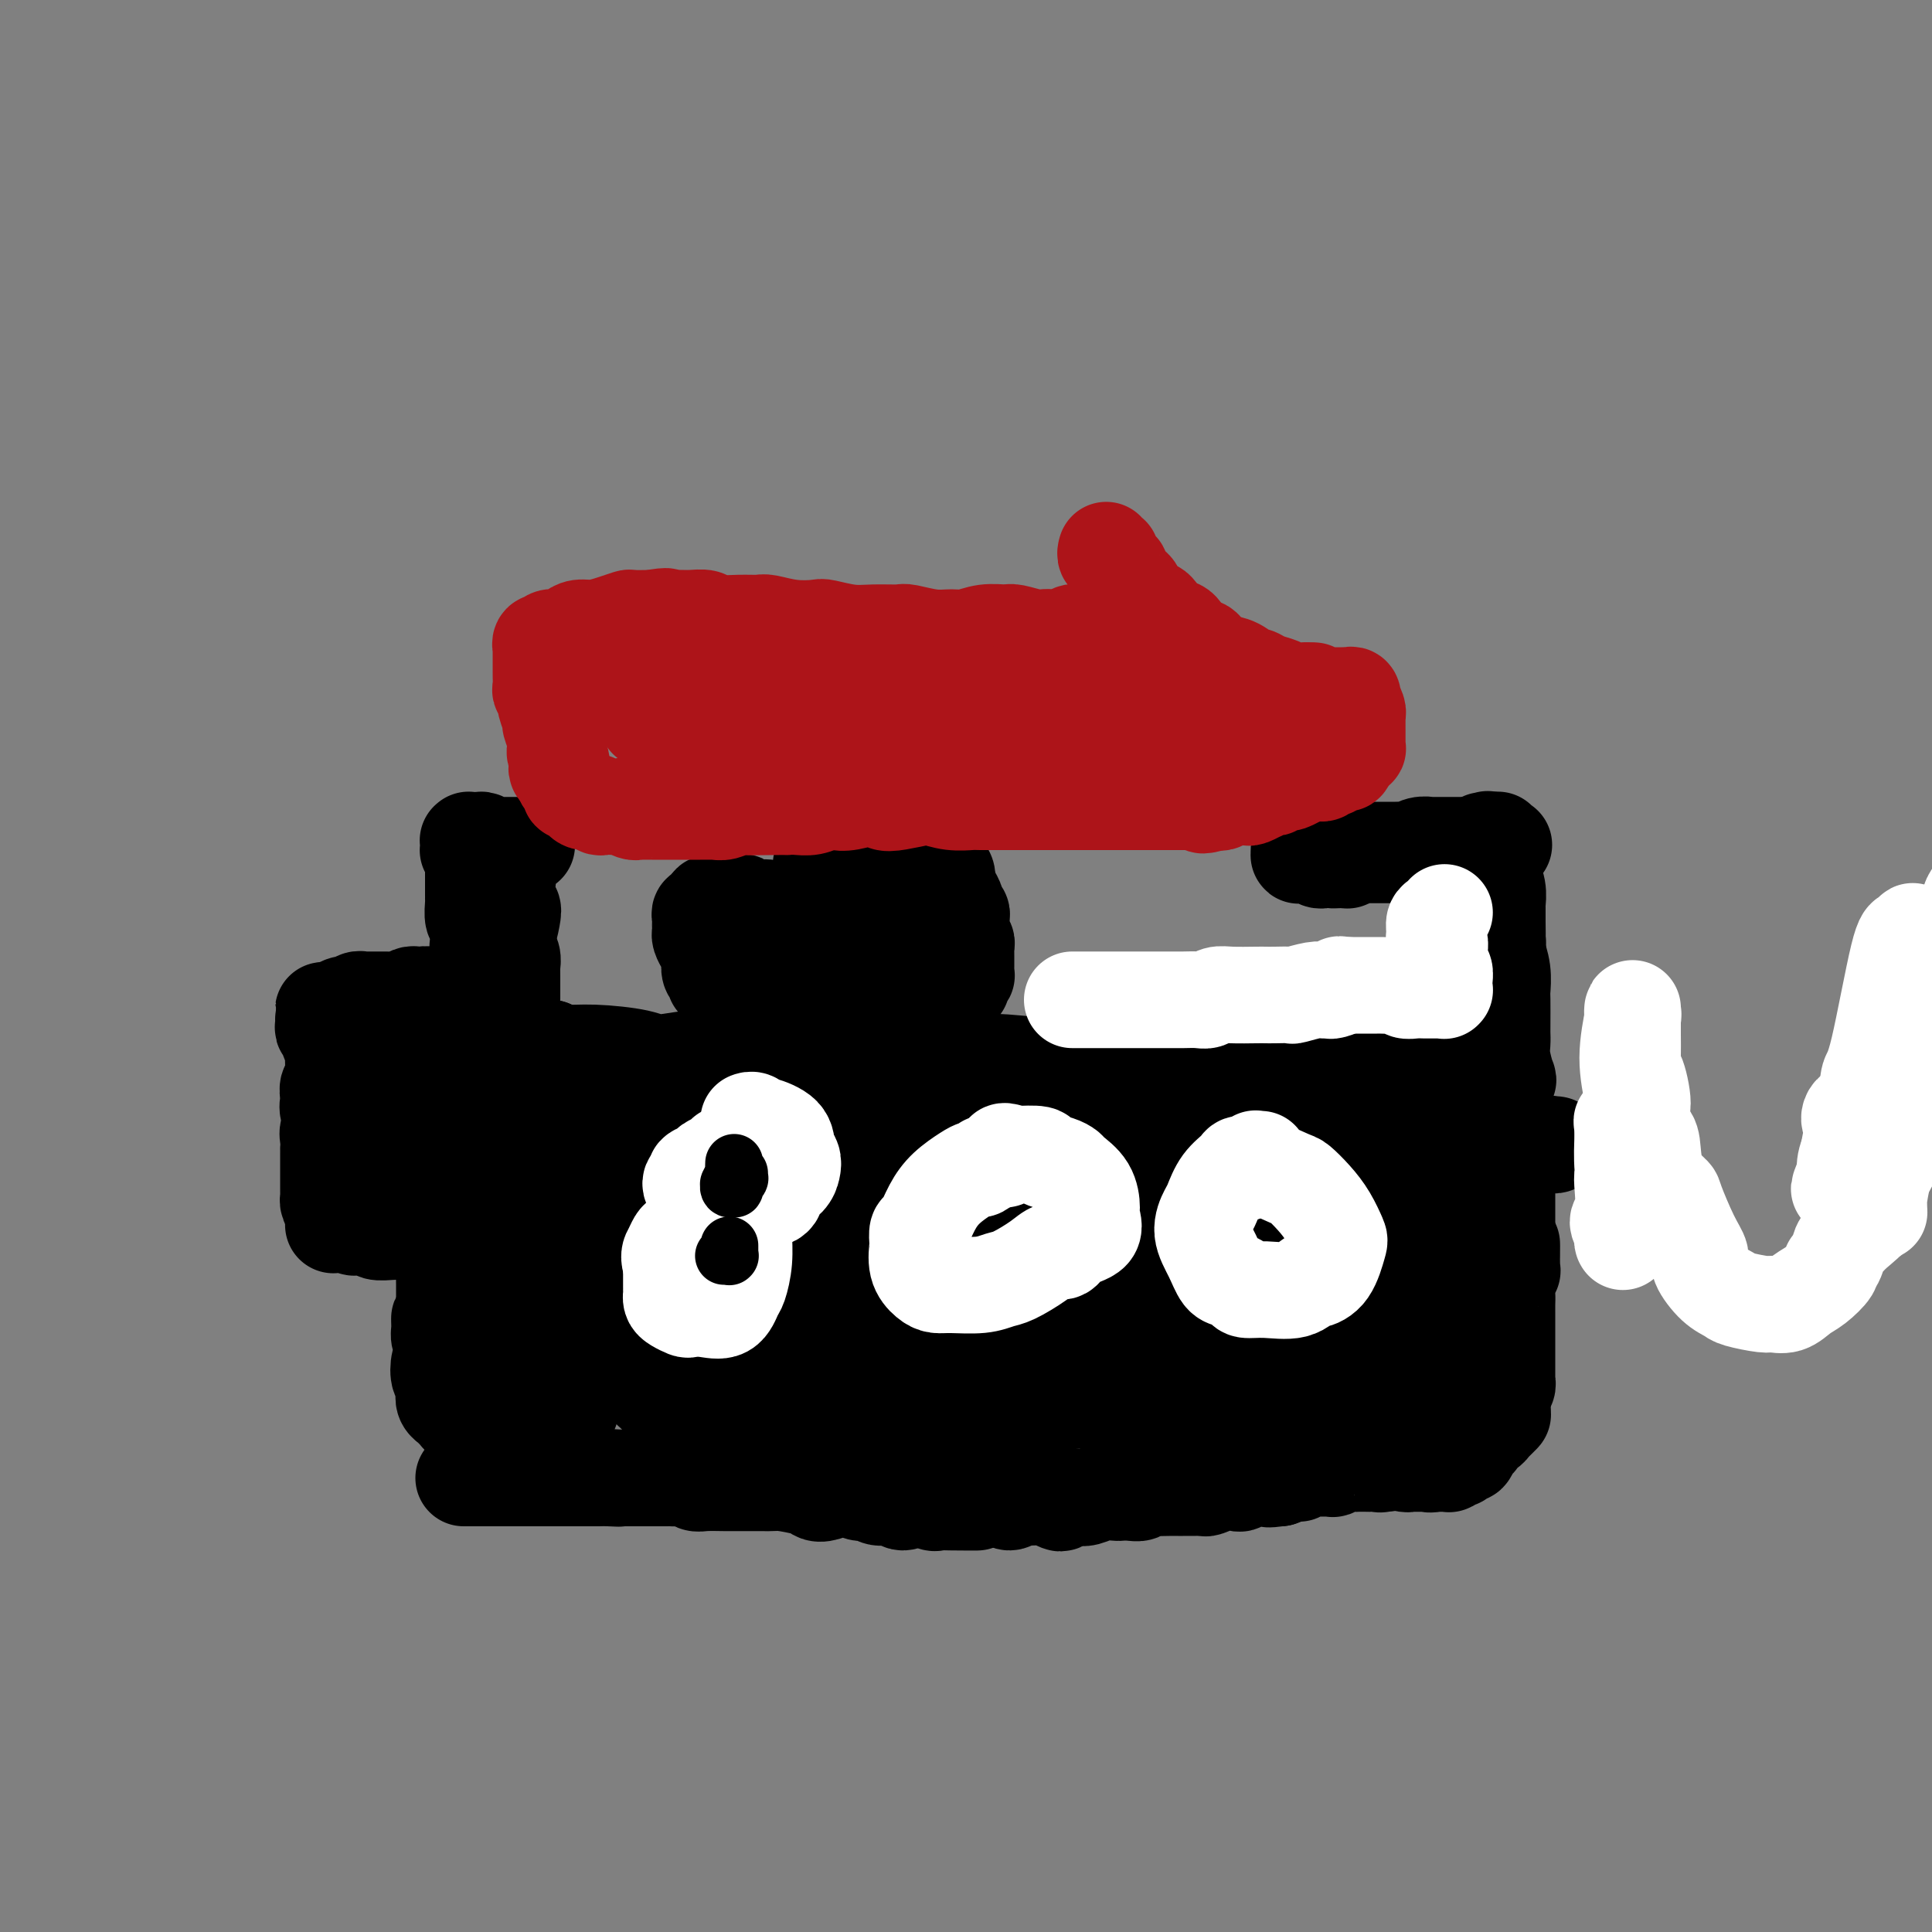 <svg viewBox='0 0 400 400' version='1.1' xmlns='http://www.w3.org/2000/svg' xmlns:xlink='http://www.w3.org/1999/xlink'><rect x="0" y="0" width="400" height="400" fill="#808080" stroke="none"/><g fill='none' stroke='#000000' stroke-width='20' stroke-linecap='round' stroke-linejoin='round'><path d='M307,174c0.425,-0.018 0.850,-0.036 1,0c0.150,0.036 0.025,0.127 0,0c-0.025,-0.127 0.050,-0.470 0,0c-0.050,0.470 -0.224,1.755 0,2c0.224,0.245 0.845,-0.549 1,0c0.155,0.549 -0.155,2.442 0,4c0.155,1.558 0.774,2.781 1,4c0.226,1.219 0.060,2.432 0,3c-0.060,0.568 -0.012,0.489 0,1c0.012,0.511 -0.011,1.612 0,3c0.011,1.388 0.055,3.065 0,4c-0.055,0.935 -0.211,1.129 0,2c0.211,0.871 0.789,2.418 1,4c0.211,1.582 0.057,3.200 0,4c-0.057,0.800 -0.016,0.782 0,2c0.016,1.218 0.008,3.672 0,5c-0.008,1.328 -0.015,1.530 0,2c0.015,0.470 0.052,1.208 0,2c-0.052,0.792 -0.192,1.637 0,3c0.192,1.363 0.717,3.242 1,4c0.283,0.758 0.325,0.393 0,1c-0.325,0.607 -1.015,2.184 -1,4c0.015,1.816 0.736,3.869 1,5c0.264,1.131 0.071,1.338 0,2c-0.071,0.662 -0.019,1.780 0,3c0.019,1.220 0.005,2.544 0,4c-0.005,1.456 -0.001,3.045 0,4c0.001,0.955 0.000,1.277 0,2c-0.000,0.723 -0.000,1.849 0,3c0.000,1.151 0.000,2.329 0,3c-0.000,0.671 -0.000,0.836 0,1'/><path d='M312,255c1.004,12.978 1.015,4.923 1,3c-0.015,-1.923 -0.057,2.285 0,4c0.057,1.715 0.211,0.937 0,1c-0.211,0.063 -0.789,0.966 -1,2c-0.211,1.034 -0.057,2.197 0,3c0.057,0.803 0.015,1.246 0,2c-0.015,0.754 -0.004,1.820 0,3c0.004,1.180 0.001,2.474 0,3c-0.001,0.526 -0.001,0.284 0,1c0.001,0.716 0.001,2.391 0,4c-0.001,1.609 -0.004,3.152 0,4c0.004,0.848 0.015,1.001 0,1c-0.015,-0.001 -0.057,-0.157 0,0c0.057,0.157 0.212,0.626 0,1c-0.212,0.374 -0.792,0.652 -1,1c-0.208,0.348 -0.045,0.765 0,1c0.045,0.235 -0.026,0.287 0,0c0.026,-0.287 0.151,-0.912 0,-1c-0.151,-0.088 -0.579,0.361 -1,0c-0.421,-0.361 -0.835,-1.532 -1,-2c-0.165,-0.468 -0.083,-0.234 0,0'/><path d='M310,292c0.030,-0.008 0.060,-0.016 0,0c-0.060,0.016 -0.211,0.056 0,0c0.211,-0.056 0.785,-0.207 1,0c0.215,0.207 0.073,0.772 0,1c-0.073,0.228 -0.076,0.118 0,0c0.076,-0.118 0.231,-0.243 0,0c-0.231,0.243 -0.850,0.854 -1,1c-0.150,0.146 0.167,-0.173 0,0c-0.167,0.173 -0.819,0.839 -1,1c-0.181,0.161 0.110,-0.182 0,0c-0.110,0.182 -0.621,0.887 -1,1c-0.379,0.113 -0.626,-0.368 -1,0c-0.374,0.368 -0.873,1.586 -1,2c-0.127,0.414 0.120,0.024 0,0c-0.120,-0.024 -0.606,0.320 -1,1c-0.394,0.680 -0.697,1.698 -1,2c-0.303,0.302 -0.607,-0.111 -1,0c-0.393,0.111 -0.875,0.748 -1,1c-0.125,0.252 0.106,0.120 0,0c-0.106,-0.120 -0.549,-0.228 -1,0c-0.451,0.228 -0.909,0.793 -1,1c-0.091,0.207 0.186,0.055 0,0c-0.186,-0.055 -0.833,-0.015 -1,0c-0.167,0.015 0.148,0.004 0,0c-0.148,-0.004 -0.758,-0.001 -1,0c-0.242,0.001 -0.116,0.000 0,0c0.116,-0.000 0.224,-0.000 0,0c-0.224,0.000 -0.778,0.000 -1,0c-0.222,-0.000 -0.111,-0.000 0,0'/><path d='M297,303c-1.321,0.309 -1.125,0.083 -1,0c0.125,-0.083 0.178,-0.022 0,0c-0.178,0.022 -0.587,0.006 -1,0c-0.413,-0.006 -0.829,-0.002 -1,0c-0.171,0.002 -0.098,0.000 0,0c0.098,-0.000 0.222,-0.000 0,0c-0.222,0.000 -0.791,0.000 -1,0c-0.209,-0.000 -0.060,-0.000 0,0c0.060,0.000 0.030,-0.000 0,0c-0.030,0.000 -0.061,0.000 0,0c0.061,-0.000 0.214,-0.000 0,0c-0.214,0.000 -0.793,0.001 -1,0c-0.207,-0.001 -0.040,-0.004 0,0c0.040,0.004 -0.045,0.015 0,0c0.045,-0.015 0.222,-0.057 0,0c-0.222,0.057 -0.843,0.211 -1,0c-0.157,-0.211 0.150,-0.789 0,-1c-0.150,-0.211 -0.758,-0.056 -1,0c-0.242,0.056 -0.117,0.011 0,0c0.117,-0.011 0.228,0.011 0,0c-0.228,-0.011 -0.793,-0.055 -1,0c-0.207,0.055 -0.055,0.211 0,0c0.055,-0.211 0.015,-0.788 0,-1c-0.015,-0.212 -0.004,-0.061 0,0c0.004,0.061 0.001,0.030 0,0c-0.001,-0.030 -0.000,-0.060 0,0c0.000,0.060 0.000,0.208 0,0c-0.000,-0.208 -0.000,-0.774 0,-1c0.000,-0.226 0.000,-0.113 0,0'/><path d='M289,300c-1.236,-0.708 -0.328,-0.977 0,-1c0.328,-0.023 0.074,0.200 0,0c-0.074,-0.200 0.033,-0.823 0,-1c-0.033,-0.177 -0.205,0.092 0,0c0.205,-0.092 0.786,-0.546 1,-1c0.214,-0.454 0.061,-0.909 0,-1c-0.061,-0.091 -0.031,0.182 0,0c0.031,-0.182 0.061,-0.820 0,-1c-0.061,-0.180 -0.213,0.096 0,0c0.213,-0.096 0.793,-0.564 1,-1c0.207,-0.436 0.042,-0.839 0,-1c-0.042,-0.161 0.040,-0.080 0,0c-0.040,0.080 -0.203,0.160 0,0c0.203,-0.160 0.773,-0.562 1,-1c0.227,-0.438 0.112,-0.914 0,-1c-0.112,-0.086 -0.223,0.219 0,0c0.223,-0.219 0.778,-0.962 1,-2c0.222,-1.038 0.111,-2.371 0,-3c-0.111,-0.629 -0.223,-0.553 0,-1c0.223,-0.447 0.782,-1.415 1,-2c0.218,-0.585 0.096,-0.786 0,-1c-0.096,-0.214 -0.165,-0.439 0,-1c0.165,-0.561 0.565,-1.457 1,-2c0.435,-0.543 0.905,-0.734 1,-1c0.095,-0.266 -0.185,-0.609 0,-1c0.185,-0.391 0.833,-0.830 1,-2c0.167,-1.170 -0.149,-3.070 0,-4c0.149,-0.930 0.762,-0.888 1,-1c0.238,-0.112 0.103,-0.376 0,-1c-0.103,-0.624 -0.172,-1.607 0,-2c0.172,-0.393 0.586,-0.197 1,0'/><path d='M299,267c1.482,-5.346 0.186,-2.213 0,-2c-0.186,0.213 0.739,-2.496 1,-4c0.261,-1.504 -0.140,-1.803 0,-2c0.140,-0.197 0.821,-0.292 1,-1c0.179,-0.708 -0.146,-2.028 0,-3c0.146,-0.972 0.761,-1.596 1,-2c0.239,-0.404 0.102,-0.589 0,-1c-0.102,-0.411 -0.168,-1.050 0,-2c0.168,-0.950 0.571,-2.213 1,-3c0.429,-0.787 0.885,-1.098 1,-2c0.115,-0.902 -0.110,-2.395 0,-3c0.110,-0.605 0.555,-0.322 1,-1c0.445,-0.678 0.890,-2.317 1,-3c0.110,-0.683 -0.115,-0.409 0,-1c0.115,-0.591 0.571,-2.045 1,-3c0.429,-0.955 0.833,-1.409 1,-2c0.167,-0.591 0.097,-1.317 0,-2c-0.097,-0.683 -0.222,-1.323 0,-2c0.222,-0.677 0.792,-1.390 1,-2c0.208,-0.610 0.055,-1.118 0,-2c-0.055,-0.882 -0.011,-2.138 0,-3c0.011,-0.862 -0.011,-1.330 0,-2c0.011,-0.670 0.056,-1.544 0,-2c-0.056,-0.456 -0.211,-0.496 0,-1c0.211,-0.504 0.789,-1.472 1,-2c0.211,-0.528 0.057,-0.618 0,-1c-0.057,-0.382 -0.015,-1.058 0,-2c0.015,-0.942 0.004,-2.149 0,-3c-0.004,-0.851 -0.001,-1.344 0,-2c0.001,-0.656 0.000,-1.473 0,-2c-0.000,-0.527 -0.000,-0.763 0,-1'/><path d='M310,203c0.155,-3.955 0.043,-2.341 0,-2c-0.043,0.341 -0.015,-0.590 0,-1c0.015,-0.410 0.018,-0.299 0,-1c-0.018,-0.701 -0.057,-2.215 0,-3c0.057,-0.785 0.211,-0.840 0,-1c-0.211,-0.160 -0.788,-0.425 -1,-1c-0.212,-0.575 -0.061,-1.460 0,-2c0.061,-0.540 0.031,-0.736 0,-1c-0.031,-0.264 -0.065,-0.596 0,-1c0.065,-0.404 0.227,-0.881 0,-1c-0.227,-0.119 -0.845,0.119 -1,0c-0.155,-0.119 0.151,-0.596 0,-1c-0.151,-0.404 -0.759,-0.734 -1,-1c-0.241,-0.266 -0.116,-0.467 0,-1c0.116,-0.533 0.224,-1.400 0,-2c-0.224,-0.600 -0.778,-0.935 -1,-1c-0.222,-0.065 -0.111,0.140 0,0c0.111,-0.140 0.222,-0.625 0,-1c-0.222,-0.375 -0.777,-0.640 -1,-1c-0.223,-0.360 -0.115,-0.815 0,-1c0.115,-0.185 0.237,-0.101 0,0c-0.237,0.101 -0.833,0.220 -1,0c-0.167,-0.220 0.095,-0.777 0,-1c-0.095,-0.223 -0.546,-0.111 -1,0c-0.454,0.111 -0.910,0.222 -1,0c-0.090,-0.222 0.187,-0.778 0,-1c-0.187,-0.222 -0.837,-0.112 -1,0c-0.163,0.112 0.163,0.226 0,0c-0.163,-0.226 -0.813,-0.792 -1,-1c-0.187,-0.208 0.089,-0.060 0,0c-0.089,0.060 -0.545,0.030 -1,0'/><path d='M299,177c-1.400,-1.084 -0.900,-0.294 -1,0c-0.100,0.294 -0.801,0.093 -1,0c-0.199,-0.093 0.106,-0.078 0,0c-0.106,0.078 -0.621,0.217 -1,0c-0.379,-0.217 -0.623,-0.791 -1,-1c-0.377,-0.209 -0.889,-0.052 -1,0c-0.111,0.052 0.177,-0.000 0,0c-0.177,0.000 -0.821,0.053 -1,0c-0.179,-0.053 0.106,-0.210 0,0c-0.106,0.210 -0.602,0.788 -1,1c-0.398,0.212 -0.698,0.057 -1,0c-0.302,-0.057 -0.607,-0.015 -1,0c-0.393,0.015 -0.875,0.004 -1,0c-0.125,-0.004 0.107,-0.001 0,0c-0.107,0.001 -0.553,0.000 -1,0c-0.447,-0.000 -0.894,-0.000 -1,0c-0.106,0.000 0.130,0.000 0,0c-0.130,-0.000 -0.626,-0.000 -1,0c-0.374,0.000 -0.625,-0.000 -1,0c-0.375,0.000 -0.875,0.000 -1,0c-0.125,-0.000 0.125,-0.000 0,0c-0.125,0.000 -0.626,0.000 -1,0c-0.374,-0.000 -0.621,-0.001 -1,0c-0.379,0.001 -0.890,0.004 -1,0c-0.110,-0.004 0.182,-0.015 0,0c-0.182,0.015 -0.837,0.057 -1,0c-0.163,-0.057 0.166,-0.211 0,0c-0.166,0.211 -0.828,0.789 -1,1c-0.172,0.211 0.146,0.057 0,0c-0.146,-0.057 -0.756,-0.016 -1,0c-0.244,0.016 -0.122,0.008 0,0'/><path d='M278,178c-3.699,0.155 -2.445,0.042 -2,0c0.445,-0.042 0.082,-0.011 0,0c-0.082,0.011 0.119,0.004 0,0c-0.119,-0.004 -0.556,-0.005 -1,0c-0.444,0.005 -0.893,0.015 -1,0c-0.107,-0.015 0.130,-0.057 0,0c-0.130,0.057 -0.627,0.211 -1,0c-0.373,-0.211 -0.622,-0.789 -1,-1c-0.378,-0.211 -0.886,-0.057 -1,0c-0.114,0.057 0.165,0.015 0,0c-0.165,-0.015 -0.775,-0.004 -1,0c-0.225,0.004 -0.064,0.001 0,0c0.064,-0.001 0.032,0.001 0,0c-0.032,-0.001 -0.062,-0.004 0,0c0.062,0.004 0.217,0.015 0,0c-0.217,-0.015 -0.804,-0.057 -1,0c-0.196,0.057 0.000,0.211 0,0c-0.000,-0.211 -0.196,-0.789 0,-1c0.196,-0.211 0.784,-0.057 1,0c0.216,0.057 0.062,0.016 0,0c-0.062,-0.016 -0.031,-0.008 0,0'/><path d='M270,176c-1.282,-0.309 -0.485,-0.083 0,0c0.485,0.083 0.660,0.023 1,0c0.340,-0.023 0.846,-0.007 1,0c0.154,0.007 -0.044,0.007 0,0c0.044,-0.007 0.330,-0.020 1,0c0.670,0.020 1.724,0.072 2,0c0.276,-0.072 -0.225,-0.268 0,0c0.225,0.268 1.176,1.000 2,1c0.824,-0.000 1.520,-0.732 2,-1c0.480,-0.268 0.743,-0.072 1,0c0.257,0.072 0.509,0.019 1,0c0.491,-0.019 1.221,-0.005 2,0c0.779,0.005 1.609,0.002 2,0c0.391,-0.002 0.345,-0.004 1,0c0.655,0.004 2.012,0.015 3,0c0.988,-0.015 1.608,-0.057 2,0c0.392,0.057 0.556,0.211 1,0c0.444,-0.211 1.166,-0.789 2,-1c0.834,-0.211 1.778,-0.057 2,0c0.222,0.057 -0.277,0.015 0,0c0.277,-0.015 1.331,-0.004 2,0c0.669,0.004 0.952,0.001 1,0c0.048,-0.001 -0.138,-0.000 0,0c0.138,0.000 0.600,0.000 1,0c0.400,-0.000 0.737,-0.000 1,0c0.263,0.000 0.452,0.000 1,0c0.548,-0.000 1.456,-0.000 2,0c0.544,0.000 0.723,0.000 1,0c0.277,-0.000 0.651,-0.000 1,0c0.349,0.000 0.671,0.000 1,0c0.329,-0.000 0.664,-0.000 1,0'/><path d='M308,175c6.101,-0.150 2.353,-0.026 1,0c-1.353,0.026 -0.310,-0.045 0,0c0.310,0.045 -0.113,0.208 0,0c0.113,-0.208 0.761,-0.787 1,-1c0.239,-0.213 0.068,-0.061 0,0c-0.068,0.061 -0.034,0.030 0,0'/><path d='M109,175c0.004,0.000 0.008,0.000 0,0c-0.008,-0.000 -0.028,-0.000 0,0c0.028,0.000 0.105,0.000 0,0c-0.105,-0.000 -0.392,-0.000 -1,0c-0.608,0.000 -1.538,0.001 -2,0c-0.462,-0.001 -0.456,-0.004 -1,0c-0.544,0.004 -1.637,0.015 -2,0c-0.363,-0.015 0.004,-0.057 0,0c-0.004,0.057 -0.378,0.211 -1,0c-0.622,-0.211 -1.491,-0.789 -2,-1c-0.509,-0.211 -0.658,-0.056 -1,0c-0.342,0.056 -0.876,0.014 -1,0c-0.124,-0.014 0.163,-0.000 0,0c-0.163,0.000 -0.776,-0.014 -1,0c-0.224,0.014 -0.060,0.055 0,0c0.060,-0.055 0.016,-0.207 0,0c-0.016,0.207 -0.005,0.773 0,1c0.005,0.227 0.005,0.116 0,0c-0.005,-0.116 -0.015,-0.239 0,0c0.015,0.239 0.057,0.838 0,1c-0.057,0.162 -0.211,-0.112 0,0c0.211,0.112 0.789,0.610 1,1c0.211,0.390 0.057,0.671 0,1c-0.057,0.329 -0.015,0.704 0,1c0.015,0.296 0.004,0.512 0,1c-0.004,0.488 -0.001,1.247 0,2c0.001,0.753 0.000,1.501 0,2c-0.000,0.499 -0.000,0.750 0,1'/><path d='M98,185c0.150,1.914 0.026,1.198 0,1c-0.026,-0.198 0.046,0.121 0,1c-0.046,0.879 -0.209,2.319 0,3c0.209,0.681 0.792,0.605 1,1c0.208,0.395 0.042,1.261 0,2c-0.042,0.739 0.041,1.350 0,2c-0.041,0.650 -0.207,1.339 0,2c0.207,0.661 0.788,1.293 1,2c0.212,0.707 0.056,1.488 0,2c-0.056,0.512 -0.011,0.756 0,1c0.011,0.244 -0.011,0.489 0,1c0.011,0.511 0.056,1.289 0,2c-0.056,0.711 -0.211,1.356 0,2c0.211,0.644 0.789,1.286 1,2c0.211,0.714 0.057,1.501 0,2c-0.057,0.499 -0.015,0.711 0,1c0.015,0.289 0.004,0.655 0,1c-0.004,0.345 -0.001,0.670 0,1c0.001,0.330 0.000,0.664 0,1c-0.000,0.336 -0.000,0.674 0,1c0.000,0.326 0.000,0.641 0,1c-0.000,0.359 -0.000,0.761 0,1c0.000,0.239 0.000,0.316 0,1c-0.000,0.684 -0.000,1.977 0,3c0.000,1.023 0.000,1.777 0,2c-0.000,0.223 -0.000,-0.085 0,0c0.000,0.085 0.000,0.561 0,1c-0.000,0.439 -0.000,0.839 0,1c0.000,0.161 0.000,0.082 0,0c-0.000,-0.082 -0.000,-0.166 0,0c0.000,0.166 0.000,0.583 0,1'/><path d='M101,227c0.448,6.481 0.068,1.684 0,0c-0.068,-1.684 0.178,-0.256 0,0c-0.178,0.256 -0.779,-0.662 -1,-1c-0.221,-0.338 -0.063,-0.097 0,0c0.063,0.097 0.032,0.048 0,0'/><path d='M96,206c0.007,-0.008 0.013,-0.016 0,0c-0.013,0.016 -0.046,0.057 0,0c0.046,-0.057 0.172,-0.211 0,0c-0.172,0.211 -0.641,0.789 -1,1c-0.359,0.211 -0.608,0.056 -1,0c-0.392,-0.056 -0.928,-0.014 -1,0c-0.072,0.014 0.318,0.000 0,0c-0.318,-0.000 -1.346,0.014 -2,0c-0.654,-0.014 -0.935,-0.056 -1,0c-0.065,0.056 0.086,0.210 0,0c-0.086,-0.210 -0.408,-0.785 -1,-1c-0.592,-0.215 -1.454,-0.072 -2,0c-0.546,0.072 -0.777,0.072 -1,0c-0.223,-0.072 -0.440,-0.215 -1,0c-0.560,0.215 -1.465,0.790 -2,1c-0.535,0.210 -0.702,0.056 -1,0c-0.298,-0.056 -0.727,-0.015 -1,0c-0.273,0.015 -0.389,0.004 -1,0c-0.611,-0.004 -1.718,-0.001 -2,0c-0.282,0.001 0.262,-0.001 0,0c-0.262,0.001 -1.328,0.004 -2,0c-0.672,-0.004 -0.949,-0.015 -1,0c-0.051,0.015 0.123,0.056 0,0c-0.123,-0.056 -0.544,-0.207 -1,0c-0.456,0.207 -0.948,0.774 -1,1c-0.052,0.226 0.337,0.112 0,0c-0.337,-0.112 -1.398,-0.223 -2,0c-0.602,0.223 -0.743,0.778 -1,1c-0.257,0.222 -0.628,0.111 -1,0'/><path d='M69,209c-4.132,0.420 -0.963,-0.028 0,0c0.963,0.028 -0.279,0.534 -1,1c-0.721,0.466 -0.921,0.894 -1,1c-0.079,0.106 -0.036,-0.109 0,0c0.036,0.109 0.066,0.544 0,1c-0.066,0.456 -0.228,0.934 0,1c0.228,0.066 0.847,-0.279 1,0c0.153,0.279 -0.159,1.183 0,2c0.159,0.817 0.789,1.546 1,2c0.211,0.454 0.004,0.631 0,2c-0.004,1.369 0.194,3.928 0,5c-0.194,1.072 -0.779,0.657 -1,1c-0.221,0.343 -0.077,1.443 0,2c0.077,0.557 0.087,0.571 0,1c-0.087,0.429 -0.272,1.272 0,2c0.272,0.728 1.001,1.342 1,2c-0.001,0.658 -0.732,1.361 -1,2c-0.268,0.639 -0.072,1.214 0,2c0.072,0.786 0.019,1.783 0,2c-0.019,0.217 -0.005,-0.345 0,0c0.005,0.345 0.001,1.598 0,2c-0.001,0.402 -0.000,-0.048 0,0c0.000,0.048 0.000,0.593 0,1c-0.000,0.407 -0.000,0.677 0,1c0.000,0.323 0.000,0.699 0,1c-0.000,0.301 -0.001,0.529 0,1c0.001,0.471 0.003,1.187 0,2c-0.003,0.813 -0.011,1.723 0,2c0.011,0.277 0.041,-0.079 0,0c-0.041,0.079 -0.155,0.594 0,1c0.155,0.406 0.577,0.703 1,1'/><path d='M69,250c0.016,6.585 0.055,2.548 0,1c-0.055,-1.548 -0.204,-0.607 0,0c0.204,0.607 0.763,0.880 1,1c0.237,0.120 0.153,0.089 0,0c-0.153,-0.089 -0.375,-0.234 0,0c0.375,0.234 1.348,0.846 2,1c0.652,0.154 0.985,-0.151 1,0c0.015,0.151 -0.288,0.758 0,1c0.288,0.242 1.167,0.117 2,0c0.833,-0.117 1.622,-0.227 2,0c0.378,0.227 0.347,0.793 1,1c0.653,0.207 1.991,0.057 3,0c1.009,-0.057 1.690,-0.019 2,0c0.310,0.019 0.249,0.019 1,0c0.751,-0.019 2.313,-0.057 3,0c0.687,0.057 0.498,0.207 1,0c0.502,-0.207 1.694,-0.772 2,-1c0.306,-0.228 -0.272,-0.117 0,0c0.272,0.117 1.396,0.242 2,0c0.604,-0.242 0.688,-0.850 1,-1c0.312,-0.150 0.853,0.157 1,0c0.147,-0.157 -0.100,-0.780 0,-2c0.100,-1.220 0.548,-3.039 1,-4c0.452,-0.961 0.907,-1.066 1,-2c0.093,-0.934 -0.175,-2.697 0,-4c0.175,-1.303 0.793,-2.145 1,-3c0.207,-0.855 0.003,-1.724 0,-3c-0.003,-1.276 0.195,-2.961 0,-4c-0.195,-1.039 -0.783,-1.434 -1,-2c-0.217,-0.566 -0.062,-1.305 0,-2c0.062,-0.695 0.031,-1.348 0,-2'/><path d='M96,225c0.224,-4.907 -0.714,-3.175 -1,-3c-0.286,0.175 0.082,-1.207 0,-2c-0.082,-0.793 -0.613,-0.997 -1,-1c-0.387,-0.003 -0.628,0.196 -1,0c-0.372,-0.196 -0.873,-0.786 -1,-1c-0.127,-0.214 0.121,-0.051 0,0c-0.121,0.051 -0.611,-0.011 -1,0c-0.389,0.011 -0.678,0.096 -1,0c-0.322,-0.096 -0.678,-0.374 -1,0c-0.322,0.374 -0.612,1.401 -1,2c-0.388,0.599 -0.874,0.769 -1,1c-0.126,0.231 0.110,0.521 0,1c-0.110,0.479 -0.565,1.145 -1,2c-0.435,0.855 -0.849,1.897 -1,3c-0.151,1.103 -0.041,2.266 0,3c0.041,0.734 0.011,1.038 0,2c-0.011,0.962 -0.003,2.584 0,4c0.003,1.416 -0.000,2.628 0,3c0.000,0.372 0.004,-0.097 0,0c-0.004,0.097 -0.016,0.759 0,1c0.016,0.241 0.061,0.062 0,0c-0.061,-0.062 -0.228,-0.007 0,0c0.228,0.007 0.849,-0.033 1,0c0.151,0.033 -0.170,0.138 0,0c0.170,-0.138 0.829,-0.519 1,-1c0.171,-0.481 -0.147,-1.061 0,-2c0.147,-0.939 0.761,-2.235 1,-4c0.239,-1.765 0.105,-3.999 0,-5c-0.105,-1.001 -0.182,-0.770 0,-1c0.182,-0.230 0.623,-0.923 1,-2c0.377,-1.077 0.688,-2.539 1,-4'/><path d='M90,221c0.790,-2.962 0.264,-1.368 0,-1c-0.264,0.368 -0.268,-0.490 0,-1c0.268,-0.510 0.808,-0.673 1,-1c0.192,-0.327 0.038,-0.819 0,-1c-0.038,-0.181 0.042,-0.050 0,0c-0.042,0.050 -0.207,0.021 0,0c0.207,-0.021 0.785,-0.032 1,0c0.215,0.032 0.065,0.108 0,0c-0.065,-0.108 -0.046,-0.401 0,0c0.046,0.401 0.117,1.496 0,2c-0.117,0.504 -0.423,0.416 0,1c0.423,0.584 1.577,1.841 2,3c0.423,1.159 0.117,2.222 0,3c-0.117,0.778 -0.045,1.272 0,2c0.045,0.728 0.065,1.690 0,3c-0.065,1.310 -0.213,2.968 0,4c0.213,1.032 0.787,1.436 1,2c0.213,0.564 0.066,1.286 0,2c-0.066,0.714 -0.051,1.419 0,2c0.051,0.581 0.139,1.038 0,2c-0.139,0.962 -0.506,2.430 -1,4c-0.494,1.570 -1.117,3.243 -1,4c0.117,0.757 0.974,0.597 1,1c0.026,0.403 -0.778,1.367 -1,2c-0.222,0.633 0.137,0.933 0,2c-0.137,1.067 -0.769,2.900 -1,4c-0.231,1.100 -0.062,1.466 0,2c0.062,0.534 0.017,1.236 0,2c-0.017,0.764 -0.004,1.590 0,2c0.004,0.410 0.001,0.403 0,1c-0.001,0.597 -0.001,1.799 0,3'/><path d='M92,270c-0.695,5.378 -0.931,3.324 -1,3c-0.069,-0.324 0.031,1.081 0,2c-0.031,0.919 -0.191,1.353 0,2c0.191,0.647 0.734,1.506 1,2c0.266,0.494 0.254,0.621 0,1c-0.254,0.379 -0.749,1.008 -1,2c-0.251,0.992 -0.259,2.347 0,3c0.259,0.653 0.786,0.605 1,1c0.214,0.395 0.114,1.234 0,2c-0.114,0.766 -0.242,1.458 0,2c0.242,0.542 0.853,0.934 1,1c0.147,0.066 -0.171,-0.192 0,0c0.171,0.192 0.831,0.836 1,1c0.169,0.164 -0.152,-0.152 0,0c0.152,0.152 0.776,0.772 1,1c0.224,0.228 0.046,0.065 0,0c-0.046,-0.065 0.039,-0.031 0,0c-0.039,0.031 -0.203,0.061 0,0c0.203,-0.061 0.771,-0.212 1,0c0.229,0.212 0.117,0.789 0,1c-0.117,0.211 -0.239,0.057 0,0c0.239,-0.057 0.840,-0.015 1,0c0.160,0.015 -0.122,0.004 0,0c0.122,-0.004 0.647,-0.001 1,0c0.353,0.001 0.535,0.001 1,0c0.465,-0.001 1.213,-0.004 2,0c0.787,0.004 1.611,0.015 2,0c0.389,-0.015 0.341,-0.056 1,0c0.659,0.056 2.023,0.207 3,0c0.977,-0.207 1.565,-0.774 2,-1c0.435,-0.226 0.718,-0.113 1,0'/><path d='M110,293c2.975,0.309 1.911,0.083 2,0c0.089,-0.083 1.329,-0.021 2,0c0.671,0.021 0.772,0.002 1,0c0.228,-0.002 0.583,0.013 1,0c0.417,-0.013 0.896,-0.055 1,0c0.104,0.055 -0.168,0.207 0,0c0.168,-0.207 0.777,-0.774 1,-1c0.223,-0.226 0.061,-0.113 0,0c-0.061,0.113 -0.020,0.225 0,0c0.020,-0.225 0.021,-0.787 0,-1c-0.021,-0.213 -0.062,-0.078 0,0c0.062,0.078 0.228,0.099 0,0c-0.228,-0.099 -0.849,-0.319 -1,-1c-0.151,-0.681 0.170,-1.823 0,-3c-0.170,-1.177 -0.830,-2.390 -1,-3c-0.170,-0.610 0.152,-0.618 0,-1c-0.152,-0.382 -0.776,-1.138 -1,-2c-0.224,-0.862 -0.046,-1.831 0,-2c0.046,-0.169 -0.040,0.460 0,0c0.040,-0.460 0.207,-2.011 0,-3c-0.207,-0.989 -0.788,-1.417 -1,-2c-0.212,-0.583 -0.057,-1.322 0,-2c0.057,-0.678 0.015,-1.297 0,-2c-0.015,-0.703 -0.004,-1.492 0,-2c0.004,-0.508 0.001,-0.736 0,-1c-0.001,-0.264 -0.000,-0.564 0,-1c0.000,-0.436 0.000,-1.009 0,-2c-0.000,-0.991 -0.000,-2.400 0,-3c0.000,-0.600 0.000,-0.392 0,-1c-0.000,-0.608 -0.000,-2.031 0,-3c0.000,-0.969 0.000,-1.485 0,-2'/><path d='M114,255c-0.460,-5.769 -0.110,-1.191 0,0c0.110,1.191 -0.020,-1.004 0,-2c0.020,-0.996 0.188,-0.792 0,-1c-0.188,-0.208 -0.734,-0.828 -1,-2c-0.266,-1.172 -0.253,-2.895 0,-4c0.253,-1.105 0.747,-1.592 1,-2c0.253,-0.408 0.264,-0.739 0,-1c-0.264,-0.261 -0.803,-0.454 -1,-1c-0.197,-0.546 -0.052,-1.446 0,-2c0.052,-0.554 0.010,-0.760 0,-1c-0.010,-0.240 0.011,-0.512 0,-1c-0.011,-0.488 -0.055,-1.192 0,-2c0.055,-0.808 0.207,-1.719 0,-2c-0.207,-0.281 -0.773,0.067 -1,0c-0.227,-0.067 -0.114,-0.549 0,-1c0.114,-0.451 0.227,-0.869 0,-1c-0.227,-0.131 -0.796,0.027 -1,0c-0.204,-0.027 -0.042,-0.239 0,0c0.042,0.239 -0.037,0.929 0,1c0.037,0.071 0.188,-0.476 0,0c-0.188,0.476 -0.715,1.977 -1,3c-0.285,1.023 -0.328,1.568 0,2c0.328,0.432 1.028,0.751 1,1c-0.028,0.249 -0.785,0.429 -1,1c-0.215,0.571 0.111,1.533 0,4c-0.111,2.467 -0.660,6.441 -1,8c-0.340,1.559 -0.469,0.705 -1,2c-0.531,1.295 -1.462,4.739 -2,7c-0.538,2.261 -0.683,3.340 -1,4c-0.317,0.660 -0.805,0.903 -1,2c-0.195,1.097 -0.098,3.049 0,5'/><path d='M104,272c-1.254,6.670 -0.389,3.843 0,3c0.389,-0.843 0.300,0.296 0,1c-0.300,0.704 -0.813,0.973 -1,1c-0.187,0.027 -0.050,-0.188 0,0c0.050,0.188 0.013,0.779 0,1c-0.013,0.221 -0.004,0.071 0,0c0.004,-0.071 0.001,-0.062 0,0c-0.001,0.062 0.000,0.176 0,0c-0.000,-0.176 -0.001,-0.643 0,-1c0.001,-0.357 0.004,-0.604 0,-1c-0.004,-0.396 -0.015,-0.940 0,-2c0.015,-1.060 0.057,-2.634 0,-4c-0.057,-1.366 -0.212,-2.522 0,-3c0.212,-0.478 0.793,-0.279 1,-1c0.207,-0.721 0.042,-2.364 0,-3c-0.042,-0.636 0.040,-0.267 0,-1c-0.040,-0.733 -0.203,-2.569 0,-4c0.203,-1.431 0.771,-2.457 1,-3c0.229,-0.543 0.118,-0.603 0,-1c-0.118,-0.397 -0.242,-1.131 0,-2c0.242,-0.869 0.850,-1.873 1,-3c0.150,-1.127 -0.157,-2.377 0,-3c0.157,-0.623 0.778,-0.620 1,-1c0.222,-0.380 0.045,-1.142 0,-2c-0.045,-0.858 0.040,-1.813 0,-2c-0.040,-0.187 -0.207,0.393 0,0c0.207,-0.393 0.786,-1.760 1,-3c0.214,-1.240 0.061,-2.354 0,-3c-0.061,-0.646 -0.031,-0.823 0,-1'/><path d='M108,234c1.000,-7.131 1.000,-2.957 1,-2c-0.000,0.957 -0.000,-1.302 0,-2c0.000,-0.698 0.000,0.164 0,0c-0.000,-0.164 -0.000,-1.354 0,-2c0.000,-0.646 0.001,-0.750 0,-1c-0.001,-0.250 -0.004,-0.648 0,-1c0.004,-0.352 0.015,-0.658 0,-1c-0.015,-0.342 -0.057,-0.721 0,-1c0.057,-0.279 0.211,-0.460 0,-1c-0.211,-0.540 -0.789,-1.440 -1,-2c-0.211,-0.560 -0.056,-0.780 0,-1c0.056,-0.220 0.012,-0.440 0,-1c-0.012,-0.560 0.007,-1.458 0,-2c-0.007,-0.542 -0.040,-0.727 0,-1c0.040,-0.273 0.154,-0.636 0,-1c-0.154,-0.364 -0.577,-0.731 -1,-1c-0.423,-0.269 -0.845,-0.439 -1,-1c-0.155,-0.561 -0.041,-1.511 0,-2c0.041,-0.489 0.011,-0.516 0,-1c-0.011,-0.484 -0.003,-1.425 0,-2c0.003,-0.575 0.001,-0.784 0,-1c-0.001,-0.216 -0.000,-0.439 0,-1c0.000,-0.561 -0.000,-1.459 0,-2c0.000,-0.541 0.001,-0.725 0,-1c-0.001,-0.275 -0.004,-0.640 0,-1c0.004,-0.360 0.015,-0.715 0,-1c-0.015,-0.285 -0.057,-0.499 0,-1c0.057,-0.501 0.211,-1.289 0,-2c-0.211,-0.711 -0.788,-1.345 -1,-2c-0.212,-0.655 -0.061,-1.330 0,-2c0.061,-0.670 0.030,-1.335 0,-2'/><path d='M105,192c-0.520,-6.406 -0.321,-1.421 0,0c0.321,1.421 0.765,-0.722 1,-2c0.235,-1.278 0.260,-1.691 0,-2c-0.260,-0.309 -0.805,-0.512 -1,-1c-0.195,-0.488 -0.038,-1.259 0,-2c0.038,-0.741 -0.042,-1.453 0,-2c0.042,-0.547 0.207,-0.930 0,-1c-0.207,-0.070 -0.787,0.174 -1,0c-0.213,-0.174 -0.061,-0.764 0,-1c0.061,-0.236 0.030,-0.118 0,0'/><path d='M170,179c0.473,-0.425 0.946,-0.850 1,-1c0.054,-0.150 -0.312,-0.026 0,0c0.312,0.026 1.301,-0.046 2,0c0.699,0.046 1.109,0.208 2,0c0.891,-0.208 2.264,-0.788 3,-1c0.736,-0.212 0.833,-0.058 1,0c0.167,0.058 0.402,0.019 1,0c0.598,-0.019 1.560,-0.019 2,0c0.440,0.019 0.359,0.058 1,0c0.641,-0.058 2.003,-0.212 3,0c0.997,0.212 1.630,0.789 2,1c0.370,0.211 0.476,0.057 1,0c0.524,-0.057 1.465,-0.015 2,0c0.535,0.015 0.664,0.003 1,0c0.336,-0.003 0.878,0.003 1,0c0.122,-0.003 -0.178,-0.015 0,0c0.178,0.015 0.832,0.057 1,0c0.168,-0.057 -0.151,-0.211 0,0c0.151,0.211 0.773,0.789 1,1c0.227,0.211 0.061,0.055 0,0c-0.061,-0.055 -0.016,-0.011 0,0c0.016,0.011 0.003,-0.012 0,0c-0.003,0.012 0.003,0.058 0,0c-0.003,-0.058 -0.015,-0.219 0,0c0.015,0.219 0.056,0.818 0,1c-0.056,0.182 -0.211,-0.054 0,0c0.211,0.054 0.788,0.399 1,1c0.212,0.601 0.061,1.457 0,2c-0.061,0.543 -0.030,0.771 0,1'/><path d='M196,184c0.780,1.046 0.731,0.661 1,1c0.269,0.339 0.857,1.400 1,2c0.143,0.600 -0.157,0.737 0,1c0.157,0.263 0.773,0.652 1,1c0.227,0.348 0.065,0.657 0,1c-0.065,0.343 -0.031,0.722 0,1c0.031,0.278 0.061,0.456 0,1c-0.061,0.544 -0.212,1.455 0,2c0.212,0.545 0.789,0.724 1,1c0.211,0.276 0.057,0.647 0,1c-0.057,0.353 -0.015,0.686 0,1c0.015,0.314 0.004,0.609 0,1c-0.004,0.391 -0.001,0.879 0,1c0.001,0.121 0.001,-0.126 0,0c-0.001,0.126 -0.004,0.626 0,1c0.004,0.374 0.015,0.621 0,1c-0.015,0.379 -0.057,0.890 0,1c0.057,0.110 0.211,-0.181 0,0c-0.211,0.181 -0.789,0.833 -1,1c-0.211,0.167 -0.057,-0.151 0,0c0.057,0.151 0.015,0.773 0,1c-0.015,0.227 -0.003,0.061 0,0c0.003,-0.061 -0.003,-0.017 0,0c0.003,0.017 0.015,0.008 0,0c-0.015,-0.008 -0.057,-0.016 0,0c0.057,0.016 0.212,0.057 0,0c-0.212,-0.057 -0.792,-0.211 -1,0c-0.208,0.211 -0.046,0.789 0,1c0.046,0.211 -0.026,0.057 0,0c0.026,-0.057 0.150,-0.016 0,0c-0.150,0.016 -0.575,0.008 -1,0'/><path d='M197,205c-0.459,1.238 -0.108,0.332 0,0c0.108,-0.332 -0.028,-0.089 0,0c0.028,0.089 0.218,0.024 0,0c-0.218,-0.024 -0.846,-0.005 -1,0c-0.154,0.005 0.166,-0.002 0,0c-0.166,0.002 -0.818,0.013 -1,0c-0.182,-0.013 0.106,-0.051 0,0c-0.106,0.051 -0.605,0.191 -1,0c-0.395,-0.191 -0.687,-0.713 -1,-1c-0.313,-0.287 -0.646,-0.340 -1,0c-0.354,0.340 -0.728,1.072 -1,1c-0.272,-0.072 -0.440,-0.948 -1,-1c-0.560,-0.052 -1.511,0.719 -2,1c-0.489,0.281 -0.515,0.070 -1,0c-0.485,-0.070 -1.429,-0.001 -2,0c-0.571,0.001 -0.769,-0.066 -1,0c-0.231,0.066 -0.497,0.266 -1,0c-0.503,-0.266 -1.244,-0.999 -2,-1c-0.756,-0.001 -1.526,0.728 -2,1c-0.474,0.272 -0.651,0.087 -1,0c-0.349,-0.087 -0.870,-0.076 -2,0c-1.130,0.076 -2.870,0.217 -4,0c-1.130,-0.217 -1.649,-0.791 -2,-1c-0.351,-0.209 -0.534,-0.053 -1,0c-0.466,0.053 -1.214,0.001 -2,0c-0.786,-0.001 -1.611,0.048 -2,0c-0.389,-0.048 -0.342,-0.192 -1,0c-0.658,0.192 -2.022,0.722 -3,1c-0.978,0.278 -1.571,0.306 -2,0c-0.429,-0.306 -0.694,-0.944 -1,-1c-0.306,-0.056 -0.653,0.472 -1,1'/><path d='M157,205c-6.576,-0.000 -3.015,-0.000 -2,0c1.015,0.000 -0.515,0.001 -1,0c-0.485,-0.001 0.077,-0.004 0,0c-0.077,0.004 -0.791,0.016 -1,0c-0.209,-0.016 0.089,-0.058 0,0c-0.089,0.058 -0.564,0.216 -1,0c-0.436,-0.216 -0.834,-0.808 -1,-1c-0.166,-0.192 -0.101,0.015 0,0c0.101,-0.015 0.237,-0.253 0,0c-0.237,0.253 -0.848,0.997 -1,1c-0.152,0.003 0.157,-0.735 0,-1c-0.157,-0.265 -0.778,-0.056 -1,0c-0.222,0.056 -0.044,-0.041 0,0c0.044,0.041 -0.044,0.219 0,0c0.044,-0.219 0.222,-0.837 0,-1c-0.222,-0.163 -0.844,0.129 -1,0c-0.156,-0.129 0.155,-0.678 0,-1c-0.155,-0.322 -0.776,-0.418 -1,-1c-0.224,-0.582 -0.050,-1.651 0,-2c0.050,-0.349 -0.025,0.023 0,0c0.025,-0.023 0.150,-0.440 0,-1c-0.150,-0.560 -0.576,-1.263 -1,-2c-0.424,-0.737 -0.845,-1.507 -1,-2c-0.155,-0.493 -0.042,-0.710 0,-1c0.042,-0.290 0.015,-0.652 0,-1c-0.015,-0.348 -0.018,-0.682 0,-1c0.018,-0.318 0.056,-0.621 0,-1c-0.056,-0.379 -0.207,-0.833 0,-1c0.207,-0.167 0.774,-0.048 1,0c0.226,0.048 0.113,0.024 0,0'/><path d='M146,189c-0.370,-2.393 -0.296,-1.377 0,-1c0.296,0.377 0.815,0.115 1,0c0.185,-0.115 0.034,-0.084 0,0c-0.034,0.084 0.047,0.219 0,0c-0.047,-0.219 -0.221,-0.792 0,-1c0.221,-0.208 0.836,-0.051 1,0c0.164,0.051 -0.125,-0.004 0,0c0.125,0.004 0.664,0.067 1,0c0.336,-0.067 0.471,-0.263 1,0c0.529,0.263 1.454,0.985 2,1c0.546,0.015 0.714,-0.676 1,-1c0.286,-0.324 0.691,-0.280 1,0c0.309,0.280 0.523,0.797 1,1c0.477,0.203 1.217,0.093 2,0c0.783,-0.093 1.611,-0.170 2,0c0.389,0.170 0.341,0.585 1,1c0.659,0.415 2.025,0.829 3,1c0.975,0.171 1.560,0.098 2,0c0.440,-0.098 0.737,-0.223 1,0c0.263,0.223 0.492,0.792 1,1c0.508,0.208 1.295,0.056 2,0c0.705,-0.056 1.327,-0.015 2,0c0.673,0.015 1.398,0.003 2,0c0.602,-0.003 1.080,0.003 2,0c0.920,-0.003 2.282,-0.015 3,0c0.718,0.015 0.794,0.057 1,0c0.206,-0.057 0.544,-0.211 1,0c0.456,0.211 1.029,0.789 2,1c0.971,0.211 2.338,0.057 3,0c0.662,-0.057 0.618,-0.016 1,0c0.382,0.016 1.191,0.008 2,0'/><path d='M188,192c6.901,0.464 3.155,0.124 2,0c-1.155,-0.124 0.283,-0.033 1,0c0.717,0.033 0.714,0.008 1,0c0.286,-0.008 0.861,0.002 1,0c0.139,-0.002 -0.159,-0.015 0,0c0.159,0.015 0.776,0.056 1,0c0.224,-0.056 0.056,-0.211 0,0c-0.056,0.211 -0.001,0.789 0,1c0.001,0.211 -0.053,0.057 0,0c0.053,-0.057 0.211,-0.015 0,0c-0.211,0.015 -0.792,0.004 -1,0c-0.208,-0.004 -0.042,-0.001 0,0c0.042,0.001 -0.040,0.000 0,0c0.040,-0.000 0.203,-0.000 0,0c-0.203,0.000 -0.772,0.000 -1,0c-0.228,-0.000 -0.114,-0.000 0,0'/><path d='M303,231c0.008,-0.000 0.016,-0.000 0,0c-0.016,0.000 -0.057,0.000 0,0c0.057,-0.000 0.212,-0.001 0,0c-0.212,0.001 -0.793,0.004 -1,0c-0.207,-0.004 -0.041,-0.015 0,0c0.041,0.015 -0.041,0.057 0,0c0.041,-0.057 0.207,-0.211 0,0c-0.207,0.211 -0.788,0.789 -1,1c-0.212,0.211 -0.057,0.057 0,0c0.057,-0.057 0.016,-0.015 0,0c-0.016,0.015 -0.008,0.004 0,0c0.008,-0.004 0.016,-0.001 0,0c-0.016,0.001 -0.057,0.000 0,0c0.057,-0.000 0.213,-0.000 0,0c-0.213,0.000 -0.793,0.001 -1,0c-0.207,-0.001 -0.040,-0.004 0,0c0.040,0.004 -0.046,0.015 0,0c0.046,-0.015 0.222,-0.057 0,0c-0.222,0.057 -0.844,0.211 -1,0c-0.156,-0.211 0.155,-0.789 0,-1c-0.155,-0.211 -0.777,-0.057 -1,0c-0.223,0.057 -0.049,0.015 0,0c0.049,-0.015 -0.028,-0.004 0,0c0.028,0.004 0.161,0.001 0,0c-0.161,-0.001 -0.618,-0.000 -1,0c-0.382,0.000 -0.691,0.000 -1,0'/><path d='M296,231c-1.040,0.226 -0.139,0.793 0,1c0.139,0.207 -0.483,0.056 -1,0c-0.517,-0.056 -0.927,-0.015 -1,0c-0.073,0.015 0.191,0.004 0,0c-0.191,-0.004 -0.839,-0.001 -1,0c-0.161,0.001 0.163,0.000 0,0c-0.163,-0.000 -0.813,-0.000 -1,0c-0.187,0.000 0.090,0.000 0,0c-0.090,-0.000 -0.546,0.000 -1,0c-0.454,-0.000 -0.905,-0.000 -1,0c-0.095,0.000 0.167,0.000 0,0c-0.167,-0.000 -0.763,-0.001 -1,0c-0.237,0.001 -0.115,0.004 0,0c0.115,-0.004 0.223,-0.015 0,0c-0.223,0.015 -0.777,0.058 -1,0c-0.223,-0.058 -0.116,-0.215 0,0c0.116,0.215 0.242,0.804 0,1c-0.242,0.196 -0.853,-0.001 -1,0c-0.147,0.001 0.171,0.200 0,0c-0.171,-0.200 -0.829,-0.800 -1,-1c-0.171,-0.200 0.147,-0.001 0,0c-0.147,0.001 -0.758,-0.196 -1,0c-0.242,0.196 -0.117,0.785 0,1c0.117,0.215 0.224,0.057 0,0c-0.224,-0.057 -0.778,-0.011 -1,0c-0.222,0.011 -0.112,-0.011 0,0c0.112,0.011 0.226,0.055 0,0c-0.226,-0.055 -0.793,-0.211 -1,0c-0.207,0.211 -0.056,0.788 0,1c0.056,0.212 0.016,0.061 0,0c-0.016,-0.061 -0.008,-0.030 0,0'/><path d='M283,234c-2.028,0.626 -0.597,0.692 0,1c0.597,0.308 0.360,0.857 0,1c-0.360,0.143 -0.843,-0.120 -1,0c-0.157,0.120 0.010,0.624 0,1c-0.010,0.376 -0.199,0.626 0,1c0.199,0.374 0.784,0.873 1,1c0.216,0.127 0.062,-0.116 0,0c-0.062,0.116 -0.031,0.593 0,1c0.031,0.407 0.061,0.746 0,1c-0.061,0.254 -0.212,0.425 0,1c0.212,0.575 0.789,1.554 1,2c0.211,0.446 0.057,0.357 0,1c-0.057,0.643 -0.016,2.016 0,3c0.016,0.984 0.008,1.578 0,2c-0.008,0.422 -0.016,0.672 0,1c0.016,0.328 0.057,0.735 0,1c-0.057,0.265 -0.211,0.390 0,1c0.211,0.610 0.789,1.707 1,2c0.211,0.293 0.057,-0.216 0,0c-0.057,0.216 -0.015,1.157 0,2c0.015,0.843 0.004,1.588 0,2c-0.004,0.412 -0.001,0.493 0,1c0.001,0.507 0.000,1.442 0,2c-0.000,0.558 -0.000,0.741 0,1c0.000,0.259 0.000,0.594 0,1c-0.000,0.406 -0.000,0.883 0,1c0.000,0.117 0.000,-0.126 0,0c-0.000,0.126 -0.000,0.621 0,1c0.000,0.379 0.000,0.640 0,1c-0.000,0.360 -0.000,0.817 0,1c0.000,0.183 0.000,0.091 0,0'/><path d='M285,268c0.309,5.620 0.083,2.671 0,2c-0.083,-0.671 -0.022,0.935 0,2c0.022,1.065 0.006,1.590 0,2c-0.006,0.410 -0.002,0.706 0,1c0.002,0.294 0.000,0.586 0,1c-0.000,0.414 -0.000,0.950 0,1c0.000,0.050 0.000,-0.386 0,0c-0.000,0.386 -0.000,1.595 0,2c0.000,0.405 0.000,0.007 0,0c-0.000,-0.007 -0.000,0.379 0,1c0.000,0.621 0.000,1.478 0,2c-0.000,0.522 -0.000,0.708 0,1c0.000,0.292 0.000,0.690 0,1c-0.000,0.310 -0.001,0.532 0,1c0.001,0.468 0.004,1.182 0,2c-0.004,0.818 -0.015,1.740 0,2c0.015,0.260 0.057,-0.141 0,0c-0.057,0.141 -0.211,0.825 0,1c0.211,0.175 0.789,-0.159 1,0c0.211,0.159 0.057,0.812 0,1c-0.057,0.188 -0.015,-0.089 0,0c0.015,0.089 0.004,0.545 0,1c-0.004,0.455 -0.001,0.910 0,1c0.001,0.090 -0.001,-0.183 0,0c0.001,0.183 0.004,0.822 0,1c-0.004,0.178 -0.015,-0.106 0,0c0.015,0.106 0.057,0.603 0,1c-0.057,0.397 -0.211,0.694 0,1c0.211,0.306 0.788,0.621 1,1c0.212,0.379 0.061,0.823 0,1c-0.061,0.177 -0.030,0.089 0,0'/><path d='M287,298c0.326,4.802 0.140,1.808 0,1c-0.140,-0.808 -0.234,0.572 0,1c0.234,0.428 0.795,-0.096 1,0c0.205,0.096 0.055,0.810 0,1c-0.055,0.190 -0.015,-0.145 0,0c0.015,0.145 0.005,0.771 0,1c-0.005,0.229 -0.005,0.060 0,0c0.005,-0.060 0.017,-0.011 0,0c-0.017,0.011 -0.061,-0.016 0,0c0.061,0.016 0.227,0.075 0,0c-0.227,-0.075 -0.848,-0.283 -1,0c-0.152,0.283 0.166,1.057 0,1c-0.166,-0.057 -0.817,-0.943 -1,-1c-0.183,-0.057 0.102,0.717 0,1c-0.102,0.283 -0.590,0.076 -1,0c-0.410,-0.076 -0.742,-0.021 -1,0c-0.258,0.021 -0.441,0.010 -1,0c-0.559,-0.010 -1.493,-0.017 -2,0c-0.507,0.017 -0.586,0.057 -1,0c-0.414,-0.057 -1.163,-0.212 -2,0c-0.837,0.212 -1.764,0.789 -2,1c-0.236,0.211 0.217,0.055 0,0c-0.217,-0.055 -1.105,-0.011 -2,0c-0.895,0.011 -1.796,-0.012 -2,0c-0.204,0.012 0.291,0.058 0,0c-0.291,-0.058 -1.367,-0.222 -2,0c-0.633,0.222 -0.824,0.829 -1,1c-0.176,0.171 -0.336,-0.094 -1,0c-0.664,0.094 -1.832,0.547 -3,1'/><path d='M265,306c-3.594,0.465 -2.081,0.128 -2,0c0.081,-0.128 -1.272,-0.048 -2,0c-0.728,0.048 -0.830,0.064 -1,0c-0.170,-0.064 -0.406,-0.210 -1,0c-0.594,0.210 -1.545,0.774 -2,1c-0.455,0.226 -0.415,0.113 -1,0c-0.585,-0.113 -1.796,-0.226 -3,0c-1.204,0.226 -2.402,0.793 -3,1c-0.598,0.207 -0.596,0.055 -1,0c-0.404,-0.055 -1.214,-0.015 -2,0c-0.786,0.015 -1.548,0.003 -2,0c-0.452,-0.003 -0.593,0.003 -1,0c-0.407,-0.003 -1.081,-0.015 -2,0c-0.919,0.015 -2.082,0.056 -3,0c-0.918,-0.056 -1.592,-0.211 -2,0c-0.408,0.211 -0.549,0.788 -1,1c-0.451,0.212 -1.212,0.061 -2,0c-0.788,-0.061 -1.601,-0.030 -2,0c-0.399,0.030 -0.382,0.060 -1,0c-0.618,-0.060 -1.872,-0.209 -3,0c-1.128,0.209 -2.132,0.775 -3,1c-0.868,0.225 -1.600,0.109 -2,0c-0.400,-0.109 -0.467,-0.211 -1,0c-0.533,0.211 -1.532,0.735 -2,1c-0.468,0.265 -0.405,0.272 -1,0c-0.595,-0.272 -1.849,-0.823 -3,-1c-1.151,-0.177 -2.201,0.019 -3,0c-0.799,-0.019 -1.348,-0.252 -2,0c-0.652,0.252 -1.406,0.991 -2,1c-0.594,0.009 -1.027,-0.712 -2,-1c-0.973,-0.288 -2.487,-0.144 -4,0'/><path d='M203,310c-9.562,0.844 -2.466,0.953 -1,1c1.466,0.047 -2.699,0.032 -5,0c-2.301,-0.032 -2.737,-0.079 -3,0c-0.263,0.079 -0.353,0.285 -1,0c-0.647,-0.285 -1.850,-1.061 -3,-1c-1.150,0.061 -2.247,0.960 -3,1c-0.753,0.040 -1.162,-0.779 -2,-1c-0.838,-0.221 -2.105,0.154 -3,0c-0.895,-0.154 -1.420,-0.839 -2,-1c-0.580,-0.161 -1.216,0.203 -2,0c-0.784,-0.203 -1.716,-0.972 -3,-1c-1.284,-0.028 -2.921,0.686 -4,1c-1.079,0.314 -1.602,0.228 -2,0c-0.398,-0.228 -0.672,-0.597 -2,-1c-1.328,-0.403 -3.711,-0.840 -5,-1c-1.289,-0.160 -1.483,-0.043 -2,0c-0.517,0.043 -1.358,0.012 -2,0c-0.642,-0.012 -1.086,-0.003 -2,0c-0.914,0.003 -2.300,0.002 -3,0c-0.700,-0.002 -0.715,-0.004 -1,0c-0.285,0.004 -0.840,0.015 -2,0c-1.160,-0.015 -2.926,-0.057 -4,0c-1.074,0.057 -1.456,0.211 -2,0c-0.544,-0.211 -1.250,-0.789 -2,-1c-0.750,-0.211 -1.542,-0.057 -2,0c-0.458,0.057 -0.581,0.015 -1,0c-0.419,-0.015 -1.134,-0.004 -2,0c-0.866,0.004 -1.881,0.001 -3,0c-1.119,-0.001 -2.340,-0.000 -3,0c-0.660,0.000 -0.760,0.000 -1,0c-0.240,-0.000 -0.620,-0.000 -1,0'/><path d='M129,306c-11.861,-0.619 -4.515,-0.166 -2,0c2.515,0.166 0.198,0.044 -1,0c-1.198,-0.044 -1.277,-0.012 -2,0c-0.723,0.012 -2.091,0.003 -3,0c-0.909,-0.003 -1.360,-0.001 -2,0c-0.640,0.001 -1.468,0.000 -2,0c-0.532,-0.000 -0.766,-0.000 -1,0c-0.234,0.000 -0.468,0.000 -1,0c-0.532,-0.000 -1.364,-0.000 -2,0c-0.636,0.000 -1.077,0.000 -2,0c-0.923,-0.000 -2.327,-0.000 -3,0c-0.673,0.000 -0.614,0.000 -1,0c-0.386,-0.000 -1.217,-0.000 -2,0c-0.783,0.000 -1.519,0.000 -2,0c-0.481,-0.000 -0.706,-0.000 -1,0c-0.294,0.000 -0.656,0.000 -1,0c-0.344,-0.000 -0.670,-0.000 -1,0c-0.330,0.000 -0.663,0.000 -1,0c-0.337,-0.000 -0.679,-0.000 -1,0c-0.321,0.000 -0.622,0.000 -1,0c-0.378,-0.000 -0.833,-0.000 -1,0c-0.167,0.000 -0.045,0.000 0,0c0.045,-0.000 0.013,-0.000 0,0c-0.013,0.000 -0.006,0.000 0,0'/><path d='M213,298c-0.177,-0.000 -0.353,-0.000 -1,0c-0.647,0.000 -1.763,0.001 -3,0c-1.237,-0.001 -2.594,-0.003 -4,0c-1.406,0.003 -2.862,0.012 -5,0c-2.138,-0.012 -4.957,-0.044 -8,0c-3.043,0.044 -6.310,0.164 -8,0c-1.690,-0.164 -1.803,-0.614 -4,-1c-2.197,-0.386 -6.477,-0.710 -10,-1c-3.523,-0.290 -6.291,-0.547 -8,-1c-1.709,-0.453 -2.361,-1.102 -4,-2c-1.639,-0.898 -4.265,-2.044 -7,-3c-2.735,-0.956 -5.579,-1.720 -7,-2c-1.421,-0.280 -1.417,-0.075 -2,0c-0.583,0.075 -1.751,0.019 -3,0c-1.249,-0.019 -2.580,-0.000 -3,0c-0.420,0.000 0.070,-0.017 0,0c-0.070,0.017 -0.700,0.069 -1,0c-0.300,-0.069 -0.270,-0.258 0,0c0.270,0.258 0.782,0.962 1,1c0.218,0.038 0.144,-0.592 2,0c1.856,0.592 5.643,2.404 10,3c4.357,0.596 9.283,-0.025 12,0c2.717,0.025 3.224,0.698 6,1c2.776,0.302 7.821,0.235 14,0c6.179,-0.235 13.491,-0.637 17,-1c3.509,-0.363 3.213,-0.685 7,-1c3.787,-0.315 11.656,-0.621 18,-1c6.344,-0.379 11.161,-0.831 14,-1c2.839,-0.169 3.699,-0.056 7,0c3.301,0.056 9.043,0.053 14,0c4.957,-0.053 9.131,-0.158 13,0c3.869,0.158 7.435,0.579 11,1'/><path d='M281,290c18.210,-0.631 6.234,-0.708 4,-1c-2.234,-0.292 5.272,-0.800 9,-1c3.728,-0.200 3.678,-0.092 4,0c0.322,0.092 1.017,0.169 2,0c0.983,-0.169 2.253,-0.584 3,-1c0.747,-0.416 0.971,-0.834 1,-1c0.029,-0.166 -0.138,-0.082 0,0c0.138,0.082 0.581,0.162 0,0c-0.581,-0.162 -2.187,-0.565 -3,-1c-0.813,-0.435 -0.832,-0.902 -3,-1c-2.168,-0.098 -6.483,0.174 -13,0c-6.517,-0.174 -15.234,-0.793 -20,-1c-4.766,-0.207 -5.580,-0.004 -7,0c-1.420,0.004 -3.445,-0.193 -7,0c-3.555,0.193 -8.639,0.777 -14,1c-5.361,0.223 -11.000,0.084 -14,0c-3.000,-0.084 -3.361,-0.115 -6,0c-2.639,0.115 -7.555,0.374 -12,0c-4.445,-0.374 -8.419,-1.381 -11,-2c-2.581,-0.619 -3.771,-0.848 -6,-1c-2.229,-0.152 -5.499,-0.225 -9,-1c-3.501,-0.775 -7.235,-2.250 -9,-3c-1.765,-0.750 -1.563,-0.775 -3,-1c-1.437,-0.225 -4.513,-0.649 -7,-1c-2.487,-0.351 -4.383,-0.630 -6,-1c-1.617,-0.370 -2.954,-0.831 -4,-1c-1.046,-0.169 -1.802,-0.045 -3,0c-1.198,0.045 -2.836,0.012 -4,0c-1.164,-0.012 -1.852,-0.003 -2,0c-0.148,0.003 0.243,0.001 0,0c-0.243,-0.001 -1.122,-0.000 -2,0'/><path d='M139,273c-10.214,-1.702 -2.750,-0.457 0,0c2.750,0.457 0.786,0.126 0,0c-0.786,-0.126 -0.394,-0.045 0,0c0.394,0.045 0.789,0.055 1,0c0.211,-0.055 0.239,-0.176 2,0c1.761,0.176 5.256,0.650 8,1c2.744,0.350 4.736,0.576 8,1c3.264,0.424 7.800,1.047 10,1c2.200,-0.047 2.065,-0.763 5,-1c2.935,-0.237 8.940,0.004 12,0c3.060,-0.004 3.174,-0.252 6,0c2.826,0.252 8.362,1.006 13,1c4.638,-0.006 8.376,-0.772 11,-1c2.624,-0.228 4.133,0.083 7,0c2.867,-0.083 7.090,-0.561 11,-1c3.910,-0.439 7.506,-0.840 11,-1c3.494,-0.160 6.887,-0.077 9,0c2.113,0.077 2.946,0.150 5,0c2.054,-0.150 5.328,-0.524 8,-1c2.672,-0.476 4.743,-1.056 6,-1c1.257,0.056 1.700,0.747 3,1c1.300,0.253 3.459,0.068 5,0c1.541,-0.068 2.466,-0.018 3,0c0.534,0.018 0.677,0.005 1,0c0.323,-0.005 0.827,-0.002 1,0c0.173,0.002 0.016,0.004 0,0c-0.016,-0.004 0.109,-0.015 0,0c-0.109,0.015 -0.452,0.056 -1,0c-0.548,-0.056 -1.301,-0.207 -2,0c-0.699,0.207 -1.342,0.774 -3,1c-1.658,0.226 -4.329,0.113 -7,0'/><path d='M272,273c-3.010,0.155 -5.036,0.041 -8,0c-2.964,-0.041 -6.868,-0.011 -9,0c-2.132,0.011 -2.494,0.003 -5,0c-2.506,-0.003 -7.158,0.000 -11,0c-3.842,-0.000 -6.874,-0.004 -9,0c-2.126,0.004 -3.345,0.015 -6,0c-2.655,-0.015 -6.745,-0.057 -11,0c-4.255,0.057 -8.674,0.211 -11,0c-2.326,-0.211 -2.559,-0.789 -5,-1c-2.441,-0.211 -7.090,-0.057 -11,0c-3.910,0.057 -7.082,0.015 -9,0c-1.918,-0.015 -2.583,-0.003 -5,0c-2.417,0.003 -6.585,-0.003 -10,0c-3.415,0.003 -6.078,0.015 -8,0c-1.922,-0.015 -3.102,-0.057 -5,0c-1.898,0.057 -4.513,0.211 -7,0c-2.487,-0.211 -4.846,-0.789 -6,-1c-1.154,-0.211 -1.103,-0.057 -2,0c-0.897,0.057 -2.740,0.015 -4,0c-1.260,-0.015 -1.935,-0.004 -3,0c-1.065,0.004 -2.519,0.000 -3,0c-0.481,-0.000 0.011,0.004 0,0c-0.011,-0.004 -0.526,-0.015 -1,0c-0.474,0.015 -0.908,0.057 -1,0c-0.092,-0.057 0.157,-0.211 0,0c-0.157,0.211 -0.719,0.789 -1,1c-0.281,0.211 -0.282,0.057 0,0c0.282,-0.057 0.845,-0.015 1,0c0.155,0.015 -0.099,0.004 0,0c0.099,-0.004 0.549,-0.002 1,0'/><path d='M123,272c-22.873,0.083 -5.555,0.792 1,1c6.555,0.208 2.349,-0.085 1,0c-1.349,0.085 0.160,0.549 1,1c0.840,0.451 1.010,0.890 1,1c-0.010,0.110 -0.200,-0.109 0,0c0.200,0.109 0.789,0.545 1,1c0.211,0.455 0.042,0.930 0,1c-0.042,0.070 0.042,-0.263 0,0c-0.042,0.263 -0.212,1.124 0,2c0.212,0.876 0.804,1.767 1,2c0.196,0.233 -0.004,-0.191 0,0c0.004,0.191 0.212,0.997 1,1c0.788,0.003 2.154,-0.796 3,-1c0.846,-0.204 1.170,0.187 2,0c0.830,-0.187 2.167,-0.952 4,-2c1.833,-1.048 4.163,-2.379 7,-3c2.837,-0.621 6.179,-0.532 8,-1c1.821,-0.468 2.119,-1.493 4,-2c1.881,-0.507 5.345,-0.496 9,-1c3.655,-0.504 7.502,-1.525 10,-2c2.498,-0.475 3.649,-0.405 6,-1c2.351,-0.595 5.903,-1.854 11,-3c5.097,-1.146 11.738,-2.180 15,-3c3.262,-0.820 3.145,-1.428 6,-2c2.855,-0.572 8.682,-1.110 14,-2c5.318,-0.890 10.128,-2.133 13,-3c2.872,-0.867 3.805,-1.357 7,-2c3.195,-0.643 8.650,-1.441 13,-2c4.350,-0.559 7.594,-0.881 10,-1c2.406,-0.119 3.973,-0.034 6,0c2.027,0.034 4.513,0.017 7,0'/><path d='M285,251c7.151,-0.403 7.030,0.088 8,0c0.970,-0.088 3.031,-0.756 4,-1c0.969,-0.244 0.846,-0.066 1,0c0.154,0.066 0.586,0.019 1,0c0.414,-0.019 0.811,-0.009 1,0c0.189,0.009 0.170,0.016 0,0c-0.170,-0.016 -0.490,-0.057 -1,0c-0.510,0.057 -1.209,0.211 -1,0c0.209,-0.211 1.325,-0.789 -2,-1c-3.325,-0.211 -11.092,-0.056 -15,0c-3.908,0.056 -3.957,0.014 -5,0c-1.043,-0.014 -3.080,-0.001 -6,0c-2.920,0.001 -6.722,-0.010 -11,0c-4.278,0.010 -9.033,0.041 -12,0c-2.967,-0.041 -4.145,-0.156 -7,0c-2.855,0.156 -7.387,0.581 -12,1c-4.613,0.419 -9.308,0.831 -12,1c-2.692,0.169 -3.380,0.094 -6,0c-2.620,-0.094 -7.170,-0.207 -12,0c-4.830,0.207 -9.938,0.734 -13,1c-3.062,0.266 -4.076,0.272 -7,1c-2.924,0.728 -7.758,2.177 -12,3c-4.242,0.823 -7.892,1.019 -12,1c-4.108,-0.019 -8.673,-0.254 -11,0c-2.327,0.254 -2.416,0.996 -4,1c-1.584,0.004 -4.664,-0.731 -7,-1c-2.336,-0.269 -3.930,-0.072 -5,0c-1.070,0.072 -1.617,0.019 -2,0c-0.383,-0.019 -0.603,-0.005 -1,0c-0.397,0.005 -0.971,0.001 -1,0c-0.029,-0.001 0.485,-0.001 1,0'/><path d='M124,257c-17.979,1.124 -4.925,-0.066 2,-1c6.925,-0.934 7.723,-1.612 9,-2c1.277,-0.388 3.033,-0.486 6,-1c2.967,-0.514 7.146,-1.443 12,-2c4.854,-0.557 10.382,-0.740 14,-1c3.618,-0.260 5.327,-0.595 9,-1c3.673,-0.405 9.310,-0.878 16,-1c6.690,-0.122 14.434,0.107 18,0c3.566,-0.107 2.954,-0.549 7,-1c4.046,-0.451 12.749,-0.912 19,-1c6.251,-0.088 10.049,0.198 15,0c4.951,-0.198 11.056,-0.878 15,-1c3.944,-0.122 5.728,0.316 9,0c3.272,-0.316 8.033,-1.384 13,-2c4.967,-0.616 10.139,-0.778 13,-1c2.861,-0.222 3.411,-0.504 5,-1c1.589,-0.496 4.215,-1.205 7,-2c2.785,-0.795 5.727,-1.676 7,-2c1.273,-0.324 0.877,-0.090 1,0c0.123,0.090 0.765,0.035 1,0c0.235,-0.035 0.064,-0.050 0,0c-0.064,0.050 -0.022,0.166 -1,0c-0.978,-0.166 -2.975,-0.614 -6,-1c-3.025,-0.386 -7.079,-0.710 -11,-1c-3.921,-0.290 -7.709,-0.547 -10,-1c-2.291,-0.453 -3.085,-1.102 -6,-1c-2.915,0.102 -7.949,0.956 -13,1c-5.051,0.044 -10.117,-0.720 -13,-1c-2.883,-0.280 -3.584,-0.075 -7,0c-3.416,0.075 -9.547,0.022 -15,0c-5.453,-0.022 -10.226,-0.011 -15,0'/><path d='M225,233c-10.389,0.046 -4.862,0.161 -6,0c-1.138,-0.161 -8.940,-0.597 -15,-1c-6.060,-0.403 -10.377,-0.772 -13,-1c-2.623,-0.228 -3.550,-0.313 -7,0c-3.450,0.313 -9.421,1.026 -14,1c-4.579,-0.026 -7.766,-0.791 -12,-1c-4.234,-0.209 -9.513,0.138 -12,0c-2.487,-0.138 -2.180,-0.763 -4,-1c-1.820,-0.237 -5.766,-0.088 -9,0c-3.234,0.088 -5.756,0.116 -7,0c-1.244,-0.116 -1.209,-0.375 -3,-1c-1.791,-0.625 -5.408,-1.617 -7,-2c-1.592,-0.383 -1.161,-0.156 -1,0c0.161,0.156 0.050,0.240 0,0c-0.050,-0.240 -0.039,-0.804 0,-1c0.039,-0.196 0.106,-0.025 0,0c-0.106,0.025 -0.386,-0.096 0,0c0.386,0.096 1.438,0.409 3,1c1.562,0.591 3.634,1.461 7,2c3.366,0.539 8.027,0.746 10,1c1.973,0.254 1.260,0.556 4,1c2.740,0.444 8.935,1.029 12,1c3.065,-0.029 3.002,-0.674 6,-1c2.998,-0.326 9.057,-0.333 14,0c4.943,0.333 8.771,1.005 14,1c5.229,-0.005 11.859,-0.687 15,-1c3.141,-0.313 2.792,-0.258 7,0c4.208,0.258 12.973,0.719 17,1c4.027,0.281 3.315,0.383 6,0c2.685,-0.383 8.767,-1.252 14,-2c5.233,-0.748 9.616,-1.374 14,-2'/><path d='M258,228c5.055,-0.941 3.692,-1.295 6,-2c2.308,-0.705 8.285,-1.763 12,-2c3.715,-0.237 5.167,0.347 7,0c1.833,-0.347 4.048,-1.624 6,-2c1.952,-0.376 3.642,0.148 5,0c1.358,-0.148 2.384,-0.969 3,-1c0.616,-0.031 0.822,0.727 1,1c0.178,0.273 0.330,0.061 0,0c-0.330,-0.061 -1.140,0.030 -1,0c0.140,-0.030 1.229,-0.181 0,0c-1.229,0.181 -4.777,0.693 -8,1c-3.223,0.307 -6.122,0.408 -8,0c-1.878,-0.408 -2.734,-1.325 -5,-1c-2.266,0.325 -5.940,1.891 -8,2c-2.060,0.109 -2.504,-1.238 -5,-2c-2.496,-0.762 -7.042,-0.940 -12,-1c-4.958,-0.060 -10.327,-0.002 -13,0c-2.673,0.002 -2.651,-0.052 -5,0c-2.349,0.052 -7.069,0.210 -12,0c-4.931,-0.210 -10.072,-0.789 -13,-1c-2.928,-0.211 -3.643,-0.055 -7,0c-3.357,0.055 -9.356,0.010 -14,0c-4.644,-0.010 -7.933,0.016 -10,0c-2.067,-0.016 -2.911,-0.074 -6,0c-3.089,0.074 -8.422,0.279 -13,0c-4.578,-0.279 -8.402,-1.041 -12,-1c-3.598,0.041 -6.970,0.884 -9,1c-2.030,0.116 -2.719,-0.495 -5,-1c-2.281,-0.505 -6.152,-0.905 -9,-1c-2.848,-0.095 -4.671,0.116 -6,0c-1.329,-0.116 -2.165,-0.558 -3,-1'/><path d='M114,217c-24.952,-0.921 -10.332,0.275 -6,1c4.332,0.725 -1.625,0.977 -4,1c-2.375,0.023 -1.167,-0.184 -1,0c0.167,0.184 -0.707,0.760 -1,1c-0.293,0.240 -0.007,0.144 0,0c0.007,-0.144 -0.267,-0.337 0,0c0.267,0.337 1.074,1.202 3,2c1.926,0.798 4.969,1.529 7,2c2.031,0.471 3.048,0.683 5,1c1.952,0.317 4.837,0.740 8,1c3.163,0.260 6.602,0.357 11,1c4.398,0.643 9.754,1.830 13,2c3.246,0.170 4.382,-0.679 8,-1c3.618,-0.321 9.719,-0.113 13,0c3.281,0.113 3.741,0.131 7,0c3.259,-0.131 9.316,-0.412 15,0c5.684,0.412 10.993,1.518 17,2c6.007,0.482 12.711,0.340 16,0c3.289,-0.340 3.164,-0.878 7,-1c3.836,-0.122 11.634,0.171 18,0c6.366,-0.171 11.301,-0.808 14,-1c2.699,-0.192 3.163,0.060 6,0c2.837,-0.060 8.046,-0.434 13,0c4.954,0.434 9.652,1.675 12,2c2.348,0.325 2.346,-0.265 4,0c1.654,0.265 4.964,1.384 7,2c2.036,0.616 2.797,0.729 3,1c0.203,0.271 -0.152,0.702 0,1c0.152,0.298 0.810,0.465 0,1c-0.810,0.535 -3.089,1.439 -6,3c-2.911,1.561 -6.456,3.781 -10,6'/><path d='M293,244c-3.588,2.151 -4.558,2.029 -6,2c-1.442,-0.029 -3.355,0.035 -9,1c-5.645,0.965 -15.022,2.833 -20,4c-4.978,1.167 -5.558,1.635 -9,2c-3.442,0.365 -9.747,0.626 -16,1c-6.253,0.374 -12.454,0.861 -16,1c-3.546,0.139 -4.435,-0.069 -8,0c-3.565,0.069 -9.805,0.415 -16,0c-6.195,-0.415 -12.345,-1.593 -15,-2c-2.655,-0.407 -1.815,-0.044 -8,-1c-6.185,-0.956 -19.396,-3.231 -25,-4c-5.604,-0.769 -3.601,-0.033 -5,0c-1.399,0.033 -6.198,-0.636 -9,-1c-2.802,-0.364 -3.605,-0.422 -5,-1c-1.395,-0.578 -3.382,-1.674 -4,-2c-0.618,-0.326 0.132,0.119 0,0c-0.132,-0.119 -1.148,-0.803 -1,-1c0.148,-0.197 1.458,0.094 2,0c0.542,-0.094 0.315,-0.572 2,-1c1.685,-0.428 5.282,-0.804 9,-1c3.718,-0.196 7.556,-0.212 10,0c2.444,0.212 3.493,0.650 6,1c2.507,0.350 6.472,0.611 11,1c4.528,0.389 9.619,0.905 12,1c2.381,0.095 2.053,-0.230 4,0c1.947,0.230 6.168,1.015 9,1c2.832,-0.015 4.275,-0.829 5,-1c0.725,-0.171 0.734,0.300 1,0c0.266,-0.300 0.790,-1.371 1,-2c0.210,-0.629 0.105,-0.814 0,-1'/><path d='M193,241c1.137,-0.542 0.478,0.103 0,0c-0.478,-0.103 -0.775,-0.953 -2,-2c-1.225,-1.047 -3.377,-2.292 -7,-3c-3.623,-0.708 -8.715,-0.879 -11,-1c-2.285,-0.121 -1.763,-0.192 -4,0c-2.237,0.192 -7.234,0.648 -11,1c-3.766,0.352 -6.300,0.600 -8,1c-1.700,0.400 -2.564,0.952 -4,2c-1.436,1.048 -3.443,2.593 -5,4c-1.557,1.407 -2.663,2.676 -3,4c-0.337,1.324 0.095,2.702 0,4c-0.095,1.298 -0.717,2.517 0,4c0.717,1.483 2.773,3.231 4,4c1.227,0.769 1.625,0.559 4,2c2.375,1.441 6.725,4.534 11,6c4.275,1.466 8.473,1.307 14,2c5.527,0.693 12.383,2.240 17,3c4.617,0.760 6.997,0.734 11,1c4.003,0.266 9.630,0.824 17,1c7.370,0.176 16.484,-0.030 21,0c4.516,0.030 4.435,0.296 8,0c3.565,-0.296 10.776,-1.154 17,-2c6.224,-0.846 11.462,-1.679 14,-2c2.538,-0.321 2.378,-0.131 4,-1c1.622,-0.869 5.027,-2.796 7,-4c1.973,-1.204 2.514,-1.685 3,-2c0.486,-0.315 0.918,-0.466 1,-1c0.082,-0.534 -0.184,-1.452 -1,-2c-0.816,-0.548 -2.181,-0.724 -3,-1c-0.819,-0.276 -1.091,-0.650 -3,-1c-1.909,-0.350 -5.454,-0.675 -9,-1'/><path d='M275,257c-3.922,-0.265 -6.226,0.572 -8,1c-1.774,0.428 -3.017,0.448 -5,1c-1.983,0.552 -4.707,1.635 -7,3c-2.293,1.365 -4.155,3.011 -5,4c-0.845,0.989 -0.672,1.321 -1,2c-0.328,0.679 -1.156,1.705 -1,2c0.156,0.295 1.295,-0.141 3,0c1.705,0.141 3.974,0.858 6,1c2.026,0.142 3.807,-0.291 6,-1c2.193,-0.709 4.798,-1.692 8,-3c3.202,-1.308 7.003,-2.939 9,-4c1.997,-1.061 2.192,-1.552 3,-2c0.808,-0.448 2.230,-0.852 3,-1c0.770,-0.148 0.887,-0.040 1,0c0.113,0.040 0.223,0.011 0,0c-0.223,-0.011 -0.778,-0.003 -1,0c-0.222,0.003 -0.111,0.002 0,0'/></g>
<g fill='none' stroke='#FFFFFF' stroke-width='20' stroke-linecap='round' stroke-linejoin='round'><path d='M150,239c-0.001,0.002 -0.002,0.003 0,0c0.002,-0.003 0.008,-0.012 0,0c-0.008,0.012 -0.028,0.045 0,0c0.028,-0.045 0.105,-0.167 0,0c-0.105,0.167 -0.391,0.622 -1,1c-0.609,0.378 -1.541,0.678 -2,1c-0.459,0.322 -0.445,0.668 -1,1c-0.555,0.332 -1.679,0.652 -2,1c-0.321,0.348 0.161,0.725 0,1c-0.161,0.275 -0.963,0.449 -1,1c-0.037,0.551 0.693,1.478 1,2c0.307,0.522 0.190,0.640 1,1c0.810,0.360 2.547,0.962 4,2c1.453,1.038 2.624,2.513 3,3c0.376,0.487 -0.042,-0.013 0,0c0.042,0.013 0.544,0.539 1,1c0.456,0.461 0.866,0.856 1,1c0.134,0.144 -0.007,0.036 0,1c0.007,0.964 0.161,3.001 0,5c-0.161,1.999 -0.639,3.961 -1,5c-0.361,1.039 -0.607,1.155 -1,2c-0.393,0.845 -0.935,2.420 -2,3c-1.065,0.580 -2.653,0.167 -4,0c-1.347,-0.167 -2.452,-0.087 -3,0c-0.548,0.087 -0.539,0.180 -1,0c-0.461,-0.180 -1.391,-0.632 -2,-1c-0.609,-0.368 -0.895,-0.651 -1,-1c-0.105,-0.349 -0.028,-0.764 0,-1c0.028,-0.236 0.008,-0.294 0,-1c-0.008,-0.706 -0.002,-2.059 0,-3c0.002,-0.941 0.001,-1.471 0,-2'/><path d='M139,262c-0.671,-1.959 -0.347,-2.357 0,-3c0.347,-0.643 0.717,-1.530 1,-2c0.283,-0.470 0.477,-0.524 1,-1c0.523,-0.476 1.373,-1.374 3,-2c1.627,-0.626 4.030,-0.979 5,-1c0.970,-0.021 0.507,0.290 1,0c0.493,-0.290 1.943,-1.180 3,-2c1.057,-0.820 1.723,-1.571 3,-2c1.277,-0.429 3.166,-0.538 4,-1c0.834,-0.462 0.612,-1.278 1,-2c0.388,-0.722 1.386,-1.352 2,-2c0.614,-0.648 0.844,-1.316 1,-2c0.156,-0.684 0.239,-1.384 0,-2c-0.239,-0.616 -0.799,-1.150 -1,-2c-0.201,-0.850 -0.044,-2.018 -1,-3c-0.956,-0.982 -3.027,-1.780 -4,-2c-0.973,-0.220 -0.849,0.137 -1,0c-0.151,-0.137 -0.577,-0.769 -1,-1c-0.423,-0.231 -0.845,-0.062 -1,0c-0.155,0.062 -0.044,0.018 0,0c0.044,-0.018 0.022,-0.009 0,0'/><path d='M204,241c0.092,-0.117 0.184,-0.233 0,0c-0.184,0.233 -0.644,0.816 -1,1c-0.356,0.184 -0.610,-0.031 -1,0c-0.390,0.031 -0.917,0.308 -2,1c-1.083,0.692 -2.721,1.801 -4,3c-1.279,1.199 -2.199,2.490 -3,4c-0.801,1.510 -1.484,3.240 -2,4c-0.516,0.760 -0.864,0.550 -1,1c-0.136,0.450 -0.059,1.560 0,2c0.059,0.440 0.099,0.209 0,1c-0.099,0.791 -0.337,2.605 0,4c0.337,1.395 1.248,2.370 2,3c0.752,0.630 1.343,0.914 2,1c0.657,0.086 1.380,-0.024 3,0c1.620,0.024 4.139,0.184 6,0c1.861,-0.184 3.066,-0.713 4,-1c0.934,-0.287 1.599,-0.332 3,-1c1.401,-0.668 3.539,-1.960 5,-3c1.461,-1.040 2.244,-1.830 3,-2c0.756,-0.170 1.485,0.280 2,0c0.515,-0.280 0.817,-1.289 2,-2c1.183,-0.711 3.249,-1.126 4,-2c0.751,-0.874 0.188,-2.209 0,-3c-0.188,-0.791 -0.002,-1.038 0,-2c0.002,-0.962 -0.179,-2.639 -1,-4c-0.821,-1.361 -2.283,-2.407 -3,-3c-0.717,-0.593 -0.689,-0.734 -1,-1c-0.311,-0.266 -0.960,-0.659 -2,-1c-1.040,-0.341 -2.472,-0.630 -3,-1c-0.528,-0.370 -0.151,-0.820 -1,-1c-0.849,-0.180 -2.925,-0.090 -5,0'/><path d='M210,239c-2.789,-1.144 -2.263,-0.502 -2,0c0.263,0.502 0.263,0.866 0,1c-0.263,0.134 -0.789,0.038 -1,0c-0.211,-0.038 -0.105,-0.019 0,0'/><path d='M261,240c-0.437,0.031 -0.875,0.063 -1,0c-0.125,-0.063 0.062,-0.219 0,0c-0.062,0.219 -0.374,0.815 -1,1c-0.626,0.185 -1.568,-0.041 -2,0c-0.432,0.041 -0.356,0.348 -1,1c-0.644,0.652 -2.009,1.650 -3,3c-0.991,1.350 -1.608,3.052 -2,4c-0.392,0.948 -0.558,1.143 -1,2c-0.442,0.857 -1.159,2.376 -1,4c0.159,1.624 1.192,3.353 2,5c0.808,1.647 1.389,3.211 2,4c0.611,0.789 1.251,0.802 2,1c0.749,0.198 1.605,0.581 2,1c0.395,0.419 0.328,0.873 1,1c0.672,0.127 2.084,-0.074 4,0c1.916,0.074 4.335,0.423 6,0c1.665,-0.423 2.577,-1.616 3,-2c0.423,-0.384 0.357,0.043 1,0c0.643,-0.043 1.996,-0.556 3,-2c1.004,-1.444 1.660,-3.820 2,-5c0.340,-1.180 0.365,-1.165 0,-2c-0.365,-0.835 -1.119,-2.518 -2,-4c-0.881,-1.482 -1.889,-2.761 -3,-4c-1.111,-1.239 -2.324,-2.438 -3,-3c-0.676,-0.562 -0.814,-0.488 -2,-1c-1.186,-0.512 -3.421,-1.612 -5,-2c-1.579,-0.388 -2.502,-0.066 -3,0c-0.498,0.066 -0.571,-0.124 -1,0c-0.429,0.124 -1.215,0.562 -2,1'/><path d='M256,243c-0.711,0.156 0.511,0.044 1,0c0.489,-0.044 0.244,-0.022 0,0'/></g>
<g fill='none' stroke='#000000' stroke-width='12' stroke-linecap='round' stroke-linejoin='round'><path d='M152,241c-0.002,0.065 -0.004,0.130 0,0c0.004,-0.130 0.016,-0.456 0,0c-0.016,0.456 -0.058,1.695 0,2c0.058,0.305 0.215,-0.325 0,0c-0.215,0.325 -0.804,1.605 -1,2c-0.196,0.395 -0.000,-0.094 0,0c0.000,0.094 -0.196,0.771 0,1c0.196,0.229 0.784,0.010 1,0c0.216,-0.010 0.062,0.189 0,0c-0.062,-0.189 -0.031,-0.768 0,-1c0.031,-0.232 0.061,-0.119 0,0c-0.061,0.119 -0.212,0.242 0,0c0.212,-0.242 0.789,-0.849 1,-1c0.211,-0.151 0.057,0.156 0,0c-0.057,-0.156 -0.015,-0.774 0,-1c0.015,-0.226 0.004,-0.061 0,0c-0.004,0.061 -0.001,0.016 0,0c0.001,-0.016 0.000,-0.004 0,0c-0.000,0.004 -0.000,0.001 0,0c0.000,-0.001 0.000,-0.001 0,0'/><path d='M151,258c0.000,-0.111 0.000,-0.222 0,0c-0.000,0.222 -0.000,0.777 0,1c0.000,0.223 0.000,0.112 0,0c-0.000,-0.112 -0.000,-0.226 0,0c0.000,0.226 0.000,0.793 0,1c-0.000,0.207 -0.000,0.056 0,0c0.000,-0.056 0.001,-0.015 0,0c-0.001,0.015 -0.004,0.004 0,0c0.004,-0.004 0.015,-0.001 0,0c-0.015,0.001 -0.057,0.000 0,0c0.057,-0.000 0.211,-0.000 0,0c-0.211,0.000 -0.789,0.000 -1,0c-0.211,-0.000 -0.057,-0.000 0,0c0.057,0.000 0.015,0.000 0,0c-0.015,-0.000 -0.004,-0.000 0,0c0.004,0.000 0.001,0.000 0,0c-0.001,-0.000 -0.000,-0.000 0,0c0.000,0.000 0.000,0.000 0,0'/></g>
<g fill='none' stroke='#AD1419' stroke-width='20' stroke-linecap='round' stroke-linejoin='round'><path d='M229,114c-0.009,0.029 -0.017,0.059 0,0c0.017,-0.059 0.060,-0.205 0,0c-0.060,0.205 -0.222,0.763 0,1c0.222,0.237 0.830,0.153 1,0c0.170,-0.153 -0.096,-0.375 0,0c0.096,0.375 0.556,1.347 1,2c0.444,0.653 0.874,0.986 1,1c0.126,0.014 -0.052,-0.291 0,0c0.052,0.291 0.332,1.177 1,2c0.668,0.823 1.722,1.581 2,2c0.278,0.419 -0.221,0.497 0,1c0.221,0.503 1.162,1.430 2,2c0.838,0.570 1.572,0.782 2,1c0.428,0.218 0.551,0.443 1,1c0.449,0.557 1.224,1.445 2,2c0.776,0.555 1.554,0.778 2,1c0.446,0.222 0.559,0.445 1,1c0.441,0.555 1.209,1.443 2,2c0.791,0.557 1.606,0.784 2,1c0.394,0.216 0.367,0.421 1,1c0.633,0.579 1.926,1.531 3,2c1.074,0.469 1.930,0.454 3,1c1.070,0.546 2.356,1.653 3,2c0.644,0.347 0.648,-0.065 1,0c0.352,0.065 1.053,0.606 2,1c0.947,0.394 2.140,0.642 3,1c0.860,0.358 1.385,0.827 2,1c0.615,0.173 1.318,0.049 2,0c0.682,-0.049 1.341,-0.025 2,0'/><path d='M271,143c3.831,1.486 1.407,0.202 1,0c-0.407,-0.202 1.201,0.678 2,1c0.799,0.322 0.788,0.086 1,0c0.212,-0.086 0.648,-0.023 1,0c0.352,0.023 0.620,0.005 1,0c0.380,-0.005 0.873,0.003 1,0c0.127,-0.003 -0.110,-0.017 0,0c0.110,0.017 0.569,0.064 1,0c0.431,-0.064 0.833,-0.238 1,0c0.167,0.238 0.097,0.889 0,1c-0.097,0.111 -0.222,-0.317 0,0c0.222,0.317 0.792,1.380 1,2c0.208,0.620 0.056,0.797 0,1c-0.056,0.203 -0.015,0.432 0,1c0.015,0.568 0.004,1.477 0,2c-0.004,0.523 -0.001,0.662 0,1c0.001,0.338 0.000,0.874 0,1c-0.000,0.126 -0.000,-0.158 0,0c0.000,0.158 0.001,0.759 0,1c-0.001,0.241 -0.004,0.121 0,0c0.004,-0.121 0.015,-0.243 0,0c-0.015,0.243 -0.057,0.850 0,1c0.057,0.150 0.211,-0.156 0,0c-0.211,0.156 -0.789,0.774 -1,1c-0.211,0.226 -0.057,0.061 0,0c0.057,-0.061 0.016,-0.017 0,0c-0.016,0.017 -0.007,0.007 0,0c0.007,-0.007 0.012,-0.012 0,0c-0.012,0.012 -0.042,0.042 0,0c0.042,-0.042 0.155,-0.155 0,0c-0.155,0.155 -0.577,0.577 -1,1'/><path d='M279,157c-0.399,2.027 -0.896,0.595 -1,0c-0.104,-0.595 0.183,-0.352 0,0c-0.183,0.352 -0.838,0.813 -1,1c-0.162,0.187 0.168,0.102 0,0c-0.168,-0.102 -0.832,-0.220 -1,0c-0.168,0.220 0.162,0.777 0,1c-0.162,0.223 -0.817,0.112 -1,0c-0.183,-0.112 0.106,-0.226 0,0c-0.106,0.226 -0.605,0.792 -1,1c-0.395,0.208 -0.684,0.060 -1,0c-0.316,-0.060 -0.657,-0.031 -1,0c-0.343,0.031 -0.687,0.065 -1,0c-0.313,-0.065 -0.596,-0.228 -1,0c-0.404,0.228 -0.931,0.846 -1,1c-0.069,0.154 0.318,-0.156 0,0c-0.318,0.156 -1.342,0.778 -2,1c-0.658,0.222 -0.950,0.046 -1,0c-0.050,-0.046 0.142,0.039 0,0c-0.142,-0.039 -0.617,-0.203 -1,0c-0.383,0.203 -0.675,0.771 -1,1c-0.325,0.229 -0.682,0.118 -1,0c-0.318,-0.118 -0.596,-0.242 -1,0c-0.404,0.242 -0.935,0.849 -1,1c-0.065,0.151 0.334,-0.156 0,0c-0.334,0.156 -1.403,0.773 -2,1c-0.597,0.227 -0.723,0.065 -1,0c-0.277,-0.065 -0.704,-0.031 -1,0c-0.296,0.031 -0.461,0.060 -1,0c-0.539,-0.060 -1.453,-0.208 -2,0c-0.547,0.208 -0.728,0.774 -1,1c-0.272,0.226 -0.636,0.113 -1,0'/><path d='M252,166c-4.657,1.392 -2.800,0.373 -2,0c0.800,-0.373 0.543,-0.100 0,0c-0.543,0.100 -1.370,0.027 -2,0c-0.630,-0.027 -1.061,-0.007 -2,0c-0.939,0.007 -2.387,0.002 -3,0c-0.613,-0.002 -0.392,-0.001 -1,0c-0.608,0.001 -2.044,0.000 -3,0c-0.956,-0.000 -1.430,-0.000 -2,0c-0.570,0.000 -1.236,0.000 -2,0c-0.764,-0.000 -1.627,-0.000 -3,0c-1.373,0.000 -3.257,-0.000 -4,0c-0.743,0.000 -0.345,0.000 -1,0c-0.655,-0.000 -2.364,-0.000 -4,0c-1.636,0.000 -3.198,0.000 -4,0c-0.802,-0.000 -0.842,-0.000 -2,0c-1.158,0.000 -3.432,0.001 -5,0c-1.568,-0.001 -2.431,-0.004 -4,0c-1.569,0.004 -3.846,0.014 -5,0c-1.154,-0.014 -1.187,-0.053 -2,0c-0.813,0.053 -2.407,0.198 -4,0c-1.593,-0.198 -3.187,-0.737 -4,-1c-0.813,-0.263 -0.847,-0.249 -2,0c-1.153,0.249 -3.425,0.732 -5,1c-1.575,0.268 -2.452,0.319 -3,0c-0.548,-0.319 -0.769,-1.010 -2,-1c-1.231,0.010 -3.474,0.721 -5,1c-1.526,0.279 -2.334,0.127 -3,0c-0.666,-0.127 -1.189,-0.230 -2,0c-0.811,0.230 -1.911,0.793 -3,1c-1.089,0.207 -2.168,0.059 -3,0c-0.832,-0.059 -1.416,-0.030 -2,0'/><path d='M163,167c-14.272,0.156 -5.452,0.046 -3,0c2.452,-0.046 -1.465,-0.026 -3,0c-1.535,0.026 -0.687,0.060 -1,0c-0.313,-0.060 -1.787,-0.212 -3,0c-1.213,0.212 -2.164,0.789 -3,1c-0.836,0.211 -1.557,0.057 -2,0c-0.443,-0.057 -0.608,-0.015 -1,0c-0.392,0.015 -1.012,0.004 -2,0c-0.988,-0.004 -2.345,-0.001 -3,0c-0.655,0.001 -0.608,0.000 -1,0c-0.392,-0.000 -1.222,-0.000 -2,0c-0.778,0.000 -1.504,-0.000 -2,0c-0.496,0.000 -0.761,0.001 -1,0c-0.239,-0.001 -0.450,-0.004 -1,0c-0.550,0.004 -1.438,0.015 -2,0c-0.562,-0.015 -0.797,-0.057 -1,0c-0.203,0.057 -0.373,0.211 -1,0c-0.627,-0.211 -1.712,-0.788 -2,-1c-0.288,-0.212 0.222,-0.061 0,0c-0.222,0.061 -1.176,0.032 -2,0c-0.824,-0.032 -1.517,-0.065 -2,0c-0.483,0.065 -0.756,0.229 -1,0c-0.244,-0.229 -0.460,-0.850 -1,-1c-0.540,-0.150 -1.402,0.171 -2,0c-0.598,-0.171 -0.930,-0.834 -1,-1c-0.070,-0.166 0.122,0.163 0,0c-0.122,-0.163 -0.558,-0.820 -1,-1c-0.442,-0.180 -0.892,0.117 -1,0c-0.108,-0.117 0.125,-0.647 0,-1c-0.125,-0.353 -0.607,-0.529 -1,-1c-0.393,-0.471 -0.696,-1.235 -1,-2'/><path d='M116,160c-1.408,-1.201 -0.429,-0.705 0,-1c0.429,-0.295 0.307,-1.382 0,-2c-0.307,-0.618 -0.799,-0.765 -1,-1c-0.201,-0.235 -0.110,-0.556 0,-1c0.110,-0.444 0.239,-1.011 0,-2c-0.239,-0.989 -0.848,-2.398 -1,-3c-0.152,-0.602 0.152,-0.395 0,-1c-0.152,-0.605 -0.759,-2.020 -1,-3c-0.241,-0.980 -0.117,-1.524 0,-2c0.117,-0.476 0.228,-0.885 0,-1c-0.228,-0.115 -0.793,0.064 -1,0c-0.207,-0.064 -0.055,-0.370 0,-1c0.055,-0.630 0.015,-1.584 0,-2c-0.015,-0.416 -0.004,-0.294 0,-1c0.004,-0.706 0.001,-2.241 0,-3c-0.001,-0.759 -0.001,-0.743 0,-1c0.001,-0.257 0.004,-0.787 0,-1c-0.004,-0.213 -0.016,-0.109 0,0c0.016,0.109 0.059,0.221 0,0c-0.059,-0.221 -0.220,-0.777 0,-1c0.220,-0.223 0.822,-0.115 1,0c0.178,0.115 -0.066,0.237 0,0c0.066,-0.237 0.442,-0.833 1,-1c0.558,-0.167 1.296,0.096 2,0c0.704,-0.096 1.373,-0.551 2,-1c0.627,-0.449 1.212,-0.891 2,-1c0.788,-0.109 1.777,0.114 3,0c1.223,-0.114 2.678,-0.567 4,-1c1.322,-0.433 2.510,-0.847 3,-1c0.490,-0.153 0.283,-0.044 1,0c0.717,0.044 2.359,0.022 4,0'/><path d='M135,128c4.153,-0.772 3.036,-0.203 3,0c-0.036,0.203 1.011,0.040 2,0c0.989,-0.040 1.922,0.042 3,0c1.078,-0.042 2.303,-0.208 3,0c0.697,0.208 0.866,0.792 2,1c1.134,0.208 3.232,0.042 5,0c1.768,-0.042 3.205,0.040 4,0c0.795,-0.040 0.946,-0.203 2,0c1.054,0.203 3.011,0.772 5,1c1.989,0.228 4.011,0.114 5,0c0.989,-0.114 0.944,-0.228 2,0c1.056,0.228 3.212,0.797 5,1c1.788,0.203 3.206,0.040 5,0c1.794,-0.040 3.963,0.043 5,0c1.037,-0.043 0.940,-0.211 2,0c1.060,0.211 3.275,0.803 5,1c1.725,0.197 2.960,-0.001 4,0c1.040,0.001 1.886,0.200 3,0c1.114,-0.200 2.497,-0.800 4,-1c1.503,-0.200 3.127,-0.001 4,0c0.873,0.001 0.996,-0.195 2,0c1.004,0.195 2.889,0.780 4,1c1.111,0.220 1.449,0.073 2,0c0.551,-0.073 1.316,-0.072 2,0c0.684,0.072 1.286,0.215 2,0c0.714,-0.215 1.540,-0.789 2,-1c0.460,-0.211 0.554,-0.059 1,0c0.446,0.059 1.243,0.026 2,0c0.757,-0.026 1.473,-0.046 2,0c0.527,0.046 0.865,0.156 1,0c0.135,-0.156 0.068,-0.578 0,-1'/><path d='M228,130c5.597,-0.249 2.091,0.130 1,0c-1.091,-0.130 0.234,-0.768 1,-1c0.766,-0.232 0.975,-0.058 1,0c0.025,0.058 -0.133,0.000 0,0c0.133,-0.000 0.556,0.057 1,0c0.444,-0.057 0.907,-0.228 1,0c0.093,0.228 -0.184,0.854 0,1c0.184,0.146 0.830,-0.187 1,0c0.170,0.187 -0.135,0.893 0,1c0.135,0.107 0.710,-0.386 1,0c0.290,0.386 0.295,1.652 0,2c-0.295,0.348 -0.892,-0.223 -1,0c-0.108,0.223 0.271,1.240 0,2c-0.271,0.760 -1.193,1.261 -2,2c-0.807,0.739 -1.498,1.714 -2,2c-0.502,0.286 -0.814,-0.117 -1,0c-0.186,0.117 -0.245,0.753 -1,1c-0.755,0.247 -2.205,0.104 -3,0c-0.795,-0.104 -0.935,-0.168 -2,0c-1.065,0.168 -3.055,0.567 -5,1c-1.945,0.433 -3.844,0.900 -5,1c-1.156,0.100 -1.568,-0.166 -3,0c-1.432,0.166 -3.884,0.763 -6,1c-2.116,0.237 -3.894,0.115 -5,0c-1.106,-0.115 -1.538,-0.224 -3,0c-1.462,0.224 -3.953,0.782 -6,1c-2.047,0.218 -3.651,0.097 -5,0c-1.349,-0.097 -2.444,-0.170 -4,0c-1.556,0.170 -3.573,0.584 -6,1c-2.427,0.416 -5.265,0.833 -7,1c-1.735,0.167 -2.368,0.083 -3,0'/><path d='M165,146c-11.085,1.327 -6.297,1.144 -6,1c0.297,-0.144 -3.896,-0.249 -6,0c-2.104,0.249 -2.118,0.851 -3,1c-0.882,0.149 -2.631,-0.156 -4,0c-1.369,0.156 -2.356,0.774 -4,1c-1.644,0.226 -3.943,0.061 -5,0c-1.057,-0.061 -0.872,-0.016 -1,0c-0.128,0.016 -0.571,0.005 -1,0c-0.429,-0.005 -0.845,-0.002 -1,0c-0.155,0.002 -0.048,0.003 0,0c0.048,-0.003 0.036,-0.008 0,0c-0.036,0.008 -0.098,0.031 0,0c0.098,-0.031 0.355,-0.114 1,0c0.645,0.114 1.678,0.427 4,1c2.322,0.573 5.935,1.407 9,2c3.065,0.593 5.584,0.944 9,1c3.416,0.056 7.730,-0.182 10,0c2.270,0.182 2.496,0.784 5,1c2.504,0.216 7.287,0.046 12,0c4.713,-0.046 9.357,0.030 12,0c2.643,-0.030 3.285,-0.168 6,0c2.715,0.168 7.502,0.642 12,1c4.498,0.358 8.705,0.599 11,1c2.295,0.401 2.678,0.963 5,1c2.322,0.037 6.584,-0.449 10,0c3.416,0.449 5.987,1.833 9,2c3.013,0.167 6.467,-0.883 8,-1c1.533,-0.117 1.143,0.699 2,1c0.857,0.301 2.959,0.086 4,0c1.041,-0.086 1.020,-0.043 1,0'/><path d='M264,159c20.060,1.548 5.208,0.417 0,0c-5.208,-0.417 -0.774,-0.119 1,0c1.774,0.119 0.887,0.060 0,0'/><path d='M244,149c-0.056,-0.030 -0.112,-0.059 0,0c0.112,0.059 0.391,0.208 0,0c-0.391,-0.208 -1.451,-0.773 -2,-1c-0.549,-0.227 -0.585,-0.117 -1,0c-0.415,0.117 -1.208,0.241 -2,0c-0.792,-0.241 -1.582,-0.848 -2,-1c-0.418,-0.152 -0.465,0.152 -1,0c-0.535,-0.152 -1.560,-0.759 -3,-1c-1.440,-0.241 -3.296,-0.116 -4,0c-0.704,0.116 -0.256,0.223 -1,0c-0.744,-0.223 -2.680,-0.778 -4,-1c-1.320,-0.222 -2.024,-0.112 -3,0c-0.976,0.112 -2.223,0.227 -3,0c-0.777,-0.227 -1.084,-0.796 -2,-1c-0.916,-0.204 -2.441,-0.044 -4,0c-1.559,0.044 -3.151,-0.027 -4,0c-0.849,0.027 -0.956,0.151 -2,0c-1.044,-0.151 -3.026,-0.577 -5,-1c-1.974,-0.423 -3.941,-0.844 -5,-1c-1.059,-0.156 -1.209,-0.045 -2,0c-0.791,0.045 -2.222,0.026 -4,0c-1.778,-0.026 -3.903,-0.060 -5,0c-1.097,0.060 -1.167,0.212 -2,0c-0.833,-0.212 -2.429,-0.789 -4,-1c-1.571,-0.211 -3.116,-0.057 -4,0c-0.884,0.057 -1.108,0.016 -2,0c-0.892,-0.016 -2.452,-0.007 -4,0c-1.548,0.007 -3.085,0.012 -4,0c-0.915,-0.012 -1.208,-0.042 -2,0c-0.792,0.042 -2.083,0.155 -3,0c-0.917,-0.155 -1.458,-0.577 -2,-1'/><path d='M158,140c-13.899,-1.392 -5.646,-0.373 -3,0c2.646,0.373 -0.315,0.101 -2,0c-1.685,-0.101 -2.094,-0.031 -3,0c-0.906,0.031 -2.311,0.022 -3,0c-0.689,-0.022 -0.663,-0.059 -1,0c-0.337,0.059 -1.037,0.212 -2,0c-0.963,-0.212 -2.191,-0.790 -3,-1c-0.809,-0.210 -1.200,-0.054 -2,0c-0.800,0.054 -2.008,0.004 -3,0c-0.992,-0.004 -1.767,0.037 -2,0c-0.233,-0.037 0.077,-0.153 0,0c-0.077,0.153 -0.543,0.576 -1,1c-0.457,0.424 -0.907,0.849 -1,1c-0.093,0.151 0.171,0.027 0,0c-0.171,-0.027 -0.778,0.044 -1,0c-0.222,-0.044 -0.060,-0.204 0,0c0.060,0.204 0.017,0.773 0,1c-0.017,0.227 -0.009,0.114 0,0'/><path d='M391,229c-0.465,-0.460 -0.929,-0.919 0,-2c0.929,-1.081 3.252,-2.782 5,-5c1.748,-2.218 2.922,-4.953 4,-7c1.078,-2.047 2.060,-3.406 3,-6c0.940,-2.594 1.837,-6.424 3,-9c1.163,-2.576 2.592,-3.897 4,-6c1.408,-2.103 2.794,-4.988 4,-8c1.206,-3.012 2.230,-6.153 3,-8c0.770,-1.847 1.285,-2.402 2,-4c0.715,-1.598 1.630,-4.241 3,-7c1.370,-2.759 3.194,-5.635 4,-7c0.806,-1.365 0.595,-1.221 1,-3c0.405,-1.779 1.428,-5.482 2,-8c0.572,-2.518 0.693,-3.851 1,-6c0.307,-2.149 0.799,-5.113 1,-7c0.201,-1.887 0.110,-2.697 0,-4c-0.110,-1.303 -0.239,-3.099 0,-5c0.239,-1.901 0.848,-3.906 1,-5c0.152,-1.094 -0.152,-1.278 0,-2c0.152,-0.722 0.759,-1.984 1,-3c0.241,-1.016 0.116,-1.788 0,-2c-0.116,-0.212 -0.224,0.135 0,0c0.224,-0.135 0.778,-0.753 1,-1c0.222,-0.247 0.111,-0.124 0,0'/></g>
<g fill='none' stroke='#FFFFFF' stroke-width='20' stroke-linecap='round' stroke-linejoin='round'><path d='M396,211c0.024,-0.008 0.047,-0.016 0,0c-0.047,0.016 -0.165,0.057 0,0c0.165,-0.057 0.613,-0.211 0,1c-0.613,1.211 -2.286,3.788 -3,5c-0.714,1.212 -0.468,1.060 -1,2c-0.532,0.940 -1.842,2.974 -3,5c-1.158,2.026 -2.165,4.046 -3,5c-0.835,0.954 -1.496,0.843 -2,1c-0.504,0.157 -0.849,0.584 -1,1c-0.151,0.416 -0.109,0.823 0,1c0.109,0.177 0.283,0.126 1,0c0.717,-0.126 1.976,-0.325 3,-1c1.024,-0.675 1.812,-1.824 3,-4c1.188,-2.176 2.776,-5.378 4,-7c1.224,-1.622 2.083,-1.662 3,-3c0.917,-1.338 1.892,-3.972 3,-6c1.108,-2.028 2.350,-3.448 3,-5c0.650,-1.552 0.710,-3.235 1,-4c0.290,-0.765 0.811,-0.613 1,-1c0.189,-0.387 0.046,-1.315 0,-2c-0.046,-0.685 0.006,-1.129 0,-1c-0.006,0.129 -0.069,0.829 -1,2c-0.931,1.171 -2.729,2.812 -4,4c-1.271,1.188 -2.015,1.924 -3,4c-0.985,2.076 -2.211,5.491 -4,9c-1.789,3.509 -4.139,7.112 -5,9c-0.861,1.888 -0.231,2.063 -1,4c-0.769,1.937 -2.938,5.637 -4,8c-1.062,2.363 -1.018,3.389 -1,4c0.018,0.611 0.009,0.805 0,1'/><path d='M382,243c-2.339,5.634 -0.685,2.220 0,1c0.685,-1.220 0.402,-0.246 1,-1c0.598,-0.754 2.078,-3.237 3,-5c0.922,-1.763 1.287,-2.805 2,-5c0.713,-2.195 1.773,-5.544 3,-9c1.227,-3.456 2.620,-7.019 3,-9c0.380,-1.981 -0.255,-2.380 0,-4c0.255,-1.620 1.399,-4.462 2,-7c0.601,-2.538 0.659,-4.772 1,-6c0.341,-1.228 0.964,-1.449 1,-2c0.036,-0.551 -0.516,-1.432 -1,-2c-0.484,-0.568 -0.899,-0.822 -1,-1c-0.101,-0.178 0.113,-0.282 0,0c-0.113,0.282 -0.553,0.948 -1,1c-0.447,0.052 -0.902,-0.509 -2,4c-1.098,4.509 -2.839,14.089 -4,19c-1.161,4.911 -1.741,5.154 -2,6c-0.259,0.846 -0.196,2.296 -1,5c-0.804,2.704 -2.476,6.661 -3,9c-0.524,2.339 0.100,3.058 0,4c-0.100,0.942 -0.924,2.107 -1,3c-0.076,0.893 0.597,1.516 1,2c0.403,0.484 0.537,0.831 1,1c0.463,0.169 1.255,0.161 2,0c0.745,-0.161 1.441,-0.475 2,-1c0.559,-0.525 0.979,-1.262 2,-3c1.021,-1.738 2.641,-4.477 4,-8c1.359,-3.523 2.457,-7.831 3,-10c0.543,-2.169 0.531,-2.199 1,-4c0.469,-1.801 1.420,-5.372 2,-8c0.580,-2.628 0.790,-4.314 1,-6'/><path d='M401,207c1.071,-4.542 0.248,-1.896 0,-2c-0.248,-0.104 0.078,-2.959 0,-4c-0.078,-1.041 -0.561,-0.268 -1,0c-0.439,0.268 -0.832,0.031 -1,0c-0.168,-0.031 -0.109,0.146 -1,1c-0.891,0.854 -2.732,2.387 -4,5c-1.268,2.613 -1.961,6.308 -2,8c-0.039,1.692 0.578,1.381 0,4c-0.578,2.619 -2.351,8.167 -3,13c-0.649,4.833 -0.176,8.952 0,11c0.176,2.048 0.053,2.025 0,3c-0.053,0.975 -0.036,2.946 0,4c0.036,1.054 0.090,1.189 0,1c-0.090,-0.189 -0.324,-0.701 0,-3c0.324,-2.299 1.207,-6.384 2,-10c0.793,-3.616 1.497,-6.762 3,-10c1.503,-3.238 3.803,-6.569 5,-9c1.197,-2.431 1.289,-3.961 2,-7c0.711,-3.039 2.041,-7.588 3,-11c0.959,-3.412 1.548,-5.689 2,-7c0.452,-1.311 0.767,-1.658 1,-3c0.233,-1.342 0.384,-3.680 1,-5c0.616,-1.320 1.698,-1.622 2,-2c0.302,-0.378 -0.176,-0.830 0,-1c0.176,-0.170 1.006,-0.056 1,0c-0.006,0.056 -0.848,0.053 -1,0c-0.152,-0.053 0.385,-0.158 0,1c-0.385,1.158 -1.693,3.579 -3,6'/><path d='M407,190c-1.070,2.533 -2.247,5.865 -3,8c-0.753,2.135 -1.084,3.072 -2,5c-0.916,1.928 -2.416,4.846 -4,8c-1.584,3.154 -3.251,6.545 -4,9c-0.749,2.455 -0.579,3.976 -1,6c-0.421,2.024 -1.433,4.552 -2,7c-0.567,2.448 -0.691,4.817 -1,7c-0.309,2.183 -0.804,4.179 -1,6c-0.196,1.821 -0.094,3.465 -1,5c-0.906,1.535 -2.822,2.961 -4,4c-1.178,1.039 -1.620,1.691 -2,2c-0.380,0.309 -0.699,0.275 -1,1c-0.301,0.725 -0.583,2.210 -1,3c-0.417,0.790 -0.968,0.885 -1,1c-0.032,0.115 0.454,0.251 0,1c-0.454,0.749 -1.848,2.110 -3,3c-1.152,0.890 -2.063,1.307 -3,2c-0.937,0.693 -1.899,1.661 -3,2c-1.101,0.339 -2.342,0.048 -3,0c-0.658,-0.048 -0.734,0.145 -2,0c-1.266,-0.145 -3.721,-0.629 -5,-1c-1.279,-0.371 -1.381,-0.630 -2,-1c-0.619,-0.370 -1.757,-0.853 -3,-2c-1.243,-1.147 -2.593,-2.960 -3,-4c-0.407,-1.040 0.129,-1.307 0,-2c-0.129,-0.693 -0.924,-1.810 -2,-4c-1.076,-2.190 -2.435,-5.451 -3,-7c-0.565,-1.549 -0.337,-1.384 -1,-2c-0.663,-0.616 -2.217,-2.012 -3,-4c-0.783,-1.988 -0.795,-4.568 -1,-6c-0.205,-1.432 -0.602,-1.716 -1,-2'/><path d='M341,235c-2.348,-5.799 -1.218,-4.796 -1,-6c0.218,-1.204 -0.478,-4.616 -1,-6c-0.522,-1.384 -0.872,-0.739 -1,-1c-0.128,-0.261 -0.034,-1.429 0,-3c0.034,-1.571 0.009,-3.544 0,-5c-0.009,-1.456 -0.002,-2.394 0,-3c0.002,-0.606 0.001,-0.882 0,-1c-0.001,-0.118 -0.001,-0.080 0,0c0.001,0.080 0.001,0.201 0,0c-0.001,-0.201 -0.005,-0.725 0,-1c0.005,-0.275 0.019,-0.303 0,0c-0.019,0.303 -0.071,0.936 0,1c0.071,0.064 0.265,-0.442 0,1c-0.265,1.442 -0.989,4.833 -1,8c-0.011,3.167 0.690,6.109 1,8c0.310,1.891 0.228,2.730 0,5c-0.228,2.270 -0.602,5.969 -1,8c-0.398,2.031 -0.821,2.393 -1,3c-0.179,0.607 -0.115,1.458 0,3c0.115,1.542 0.279,3.776 0,5c-0.279,1.224 -1.003,1.438 -1,2c0.003,0.562 0.733,1.471 1,2c0.267,0.529 0.071,0.677 0,1c-0.071,0.323 -0.015,0.819 0,1c0.015,0.181 -0.009,0.047 0,0c0.009,-0.047 0.051,-0.005 0,0c-0.051,0.005 -0.196,-0.026 0,-1c0.196,-0.974 0.733,-2.890 1,-4c0.267,-1.110 0.264,-1.414 0,-3c-0.264,-1.586 -0.790,-4.453 -1,-7c-0.210,-2.547 -0.105,-4.773 0,-7'/><path d='M336,235c-0.121,-3.579 -0.424,-2.526 0,-3c0.424,-0.474 1.576,-2.474 2,-4c0.424,-1.526 0.121,-2.579 0,-3c-0.121,-0.421 -0.061,-0.211 0,0'/><path d='M299,189c-0.022,0.025 -0.044,0.051 0,0c0.044,-0.051 0.154,-0.177 0,0c-0.154,0.177 -0.573,0.659 -1,1c-0.427,0.341 -0.860,0.542 -1,1c-0.140,0.458 0.015,1.172 0,2c-0.015,0.828 -0.201,1.771 0,2c0.201,0.229 0.790,-0.256 1,0c0.210,0.256 0.042,1.253 0,2c-0.042,0.747 0.041,1.243 0,2c-0.041,0.757 -0.207,1.776 0,2c0.207,0.224 0.788,-0.346 1,0c0.212,0.346 0.057,1.608 0,2c-0.057,0.392 -0.015,-0.087 0,0c0.015,0.087 0.004,0.741 0,1c-0.004,0.259 0.000,0.122 0,0c-0.000,-0.122 -0.004,-0.229 0,0c0.004,0.229 0.016,0.793 0,1c-0.016,0.207 -0.059,0.055 0,0c0.059,-0.055 0.220,-0.015 0,0c-0.220,0.015 -0.821,0.004 -1,0c-0.179,-0.004 0.064,0.000 0,0c-0.064,-0.000 -0.436,-0.004 -1,0c-0.564,0.004 -1.320,0.015 -2,0c-0.680,-0.015 -1.286,-0.057 -2,0c-0.714,0.057 -1.538,0.211 -2,0c-0.462,-0.211 -0.564,-0.789 -1,-1c-0.436,-0.211 -1.208,-0.057 -2,0c-0.792,0.057 -1.604,0.015 -2,0c-0.396,-0.015 -0.376,-0.004 -1,0c-0.624,0.004 -1.893,0.001 -3,0c-1.107,-0.001 -2.054,-0.001 -3,0'/><path d='M279,204c-2.903,-0.216 -1.160,-0.255 -1,0c0.160,0.255 -1.264,0.804 -2,1c-0.736,0.196 -0.783,0.038 -1,0c-0.217,-0.038 -0.604,0.042 -1,0c-0.396,-0.042 -0.803,-0.207 -2,0c-1.197,0.207 -3.186,0.788 -4,1c-0.814,0.212 -0.455,0.057 -1,0c-0.545,-0.057 -1.994,-0.016 -3,0c-1.006,0.016 -1.568,0.008 -2,0c-0.432,-0.008 -0.733,-0.016 -2,0c-1.267,0.016 -3.498,0.057 -5,0c-1.502,-0.057 -2.274,-0.211 -3,0c-0.726,0.211 -1.404,0.789 -2,1c-0.596,0.211 -1.109,0.057 -2,0c-0.891,-0.057 -2.161,-0.015 -3,0c-0.839,0.015 -1.249,0.004 -2,0c-0.751,-0.004 -1.844,-0.001 -3,0c-1.156,0.001 -2.374,0.000 -3,0c-0.626,-0.000 -0.660,-0.000 -1,0c-0.340,0.000 -0.985,0.000 -2,0c-1.015,-0.000 -2.401,-0.000 -3,0c-0.599,0.000 -0.412,0.000 -1,0c-0.588,-0.000 -1.950,-0.000 -3,0c-1.050,0.000 -1.788,0.000 -2,0c-0.212,-0.000 0.101,-0.000 0,0c-0.101,0.000 -0.615,0.000 -1,0c-0.385,-0.000 -0.639,-0.000 -1,0c-0.361,0.000 -0.828,0.000 -1,0c-0.172,-0.000 -0.049,-0.000 0,0c0.049,0.000 0.025,0.000 0,0'/></g>
</svg>